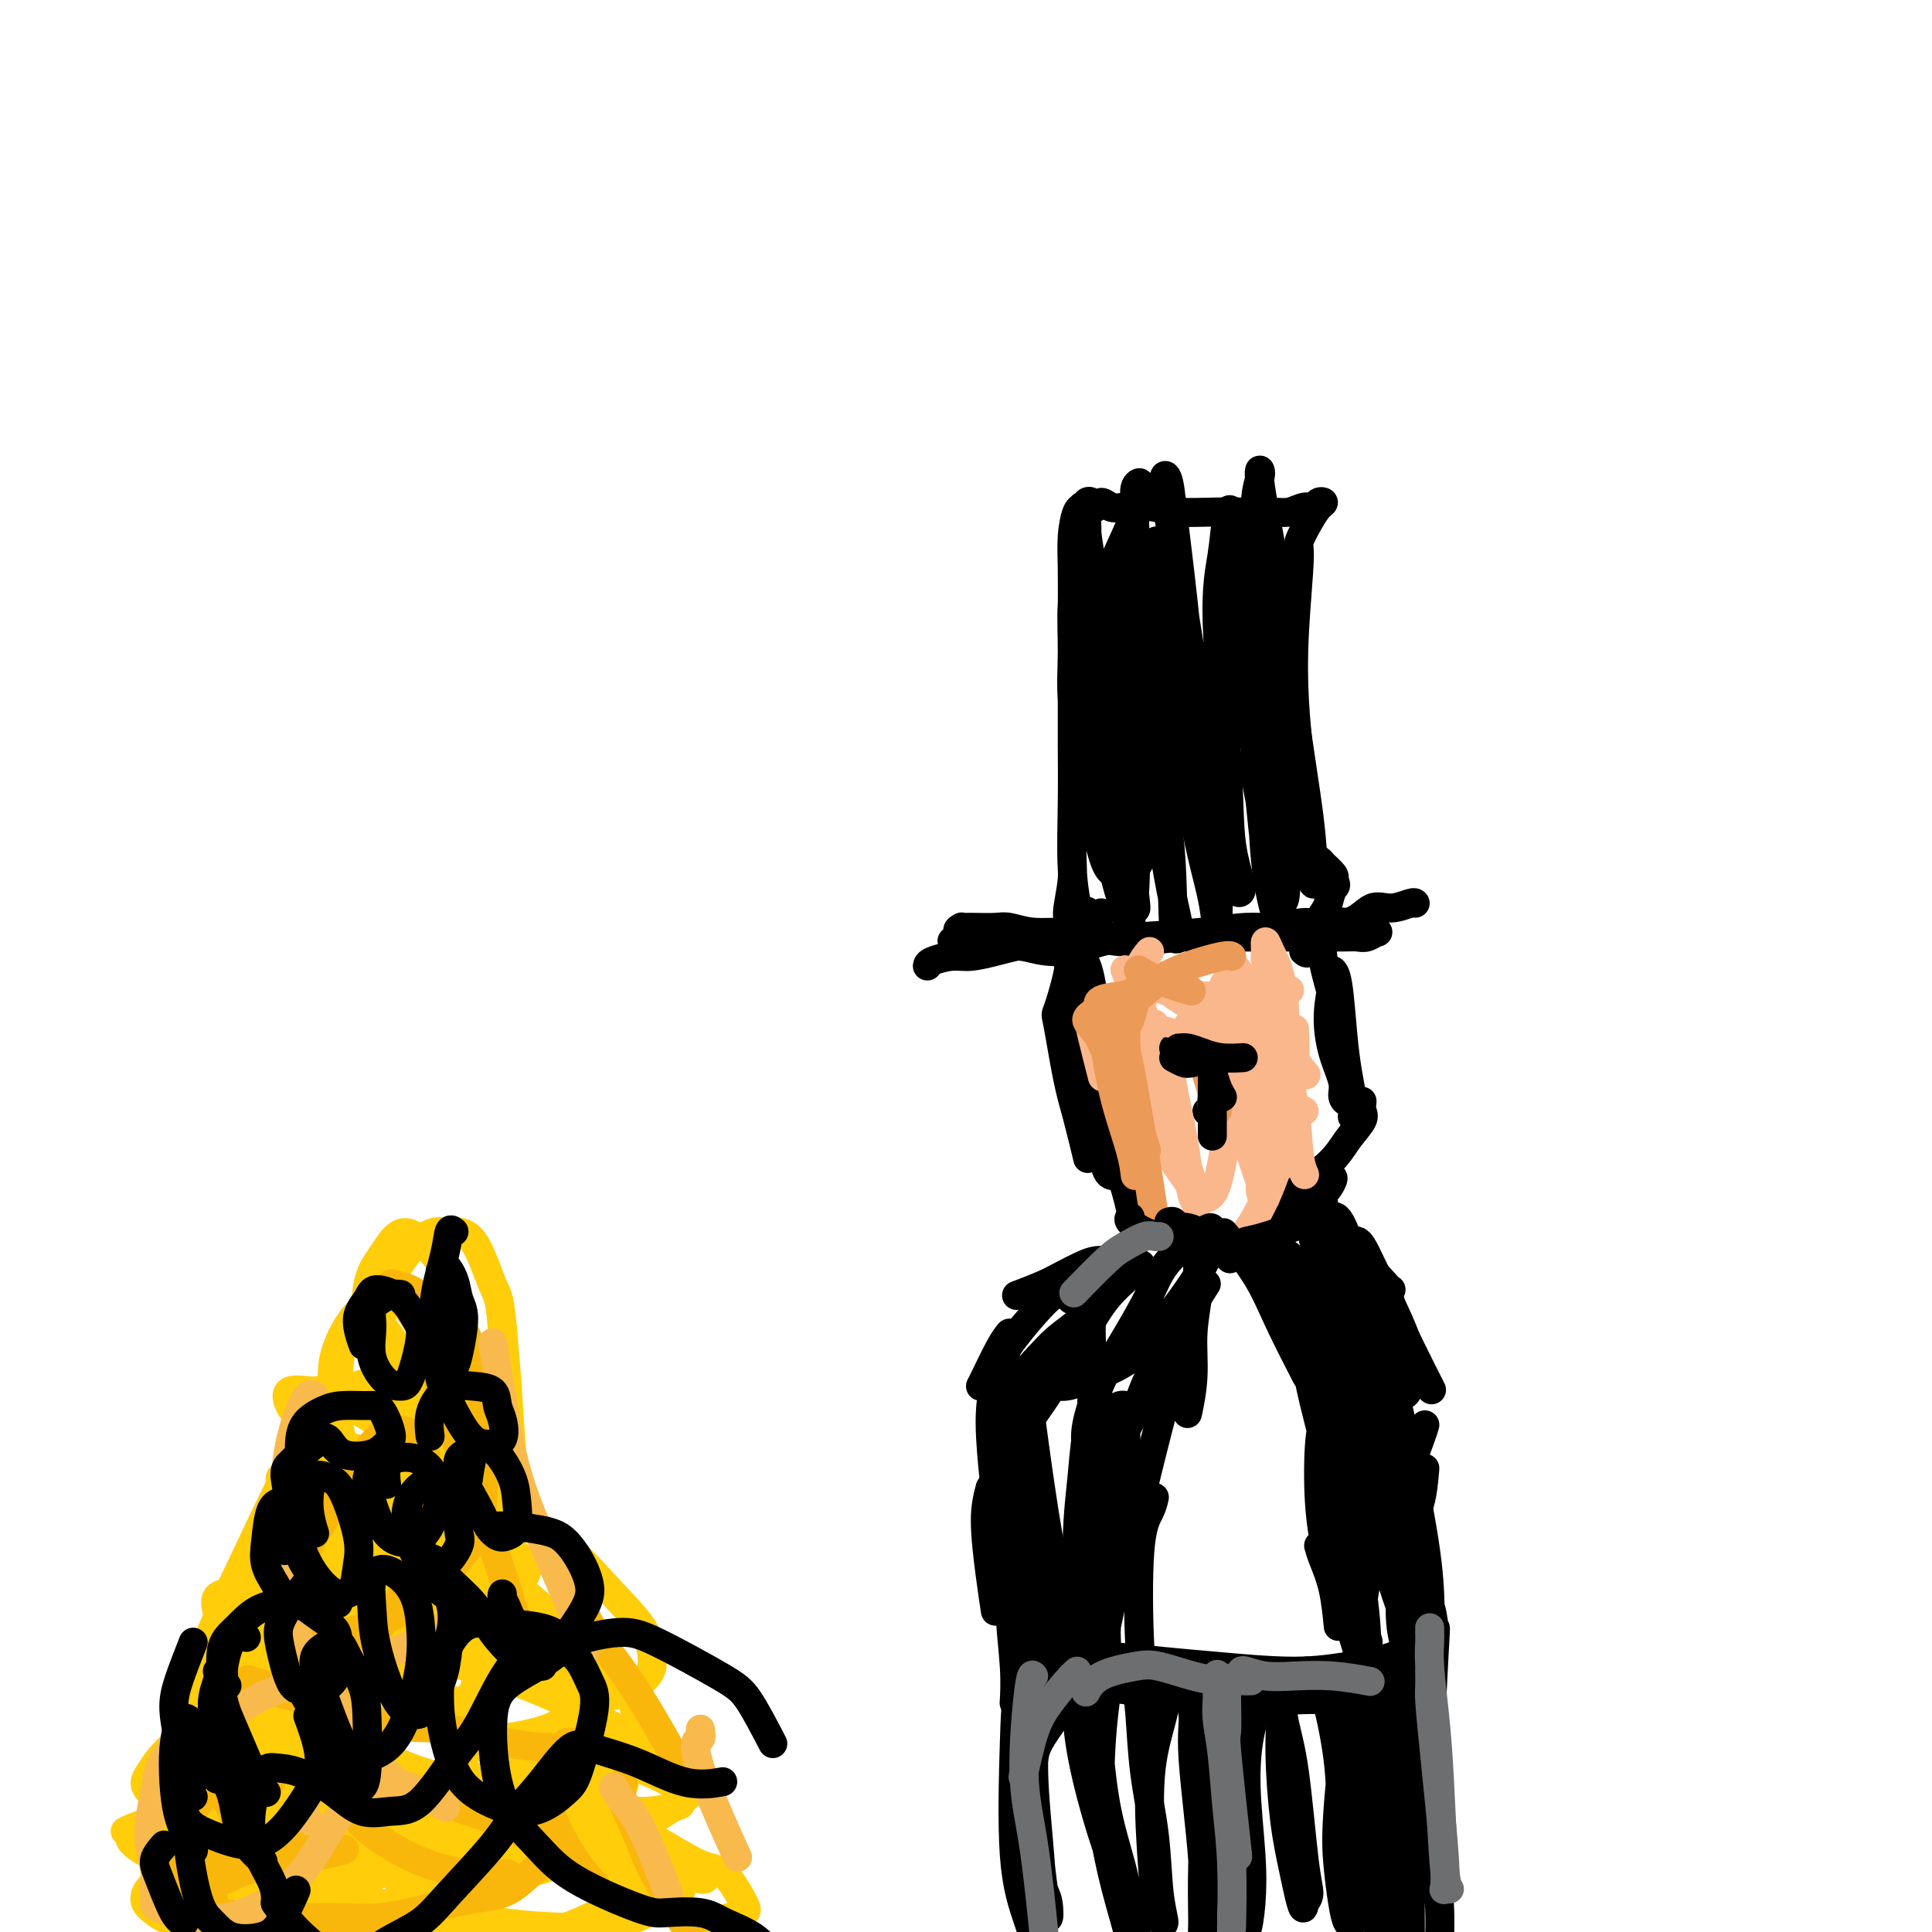 <svg viewBox='0 0 400 400' version='1.1' xmlns='http://www.w3.org/2000/svg' xmlns:xlink='http://www.w3.org/1999/xlink'><g fill='none' stroke='#FFCD0A' stroke-width='6' stroke-linecap='round' stroke-linejoin='round'><path d='M64,372c-0.320,0.213 -0.639,0.426 -1,1c-0.361,0.574 -0.763,1.509 -1,2c-0.237,0.491 -0.310,0.539 1,1c1.310,0.461 4.003,1.336 6,2c1.997,0.664 3.298,1.118 5,2c1.702,0.882 3.803,2.194 6,3c2.197,0.806 4.489,1.108 6,1c1.511,-0.108 2.242,-0.624 3,-1c0.758,-0.376 1.542,-0.613 2,-1c0.458,-0.387 0.588,-0.926 0,-2c-0.588,-1.074 -1.895,-2.683 -4,-4c-2.105,-1.317 -5.009,-2.343 -7,-3c-1.991,-0.657 -3.071,-0.946 -6,-1c-2.929,-0.054 -7.707,0.128 -10,0c-2.293,-0.128 -2.099,-0.566 -3,0c-0.901,0.566 -2.895,2.135 -4,3c-1.105,0.865 -1.320,1.027 -1,2c0.320,0.973 1.175,2.756 2,4c0.825,1.244 1.621,1.949 4,3c2.379,1.051 6.340,2.449 9,3c2.660,0.551 4.019,0.254 6,0c1.981,-0.254 4.584,-0.465 6,-1c1.416,-0.535 1.643,-1.393 2,-2c0.357,-0.607 0.842,-0.963 0,-1c-0.842,-0.037 -3.011,0.246 -5,0c-1.989,-0.246 -3.797,-1.021 -6,-1c-2.203,0.021 -4.800,0.837 -7,1c-2.200,0.163 -4.002,-0.327 -7,0c-2.998,0.327 -7.192,1.473 -10,2c-2.808,0.527 -4.231,0.436 -5,1c-0.769,0.564 -0.885,1.782 -1,3'/><path d='M44,389c-2.289,1.211 -0.010,1.238 2,2c2.010,0.762 3.751,2.258 6,3c2.249,0.742 5.006,0.728 7,1c1.994,0.272 3.225,0.828 5,1c1.775,0.172 4.095,-0.041 6,-1c1.905,-0.959 3.396,-2.663 4,-4c0.604,-1.337 0.322,-2.307 0,-3c-0.322,-0.693 -0.685,-1.108 -3,-2c-2.315,-0.892 -6.583,-2.262 -9,-3c-2.417,-0.738 -2.984,-0.845 -5,-1c-2.016,-0.155 -5.482,-0.359 -8,0c-2.518,0.359 -4.087,1.279 -5,2c-0.913,0.721 -1.170,1.242 -2,2c-0.830,0.758 -2.233,1.752 -2,3c0.233,1.248 2.101,2.751 4,4c1.899,1.249 3.829,2.245 6,3c2.171,0.755 4.585,1.269 7,1c2.415,-0.269 4.832,-1.320 7,-2c2.168,-0.680 4.086,-0.987 5,-2c0.914,-1.013 0.824,-2.731 1,-4c0.176,-1.269 0.617,-2.090 0,-3c-0.617,-0.910 -2.294,-1.910 -4,-3c-1.706,-1.090 -3.441,-2.270 -5,-3c-1.559,-0.730 -2.940,-1.008 -5,-1c-2.060,0.008 -4.798,0.304 -6,1c-1.202,0.696 -0.868,1.794 0,3c0.868,1.206 2.268,2.522 4,4c1.732,1.478 3.794,3.118 6,4c2.206,0.882 4.555,1.007 7,1c2.445,-0.007 4.984,-0.145 7,-1c2.016,-0.855 3.508,-2.428 5,-4'/><path d='M79,387c1.767,-1.033 3.686,-1.614 5,-3c1.314,-1.386 2.024,-3.575 2,-5c-0.024,-1.425 -0.782,-2.086 -2,-3c-1.218,-0.914 -2.895,-2.081 -6,-4c-3.105,-1.919 -7.639,-4.590 -11,-6c-3.361,-1.410 -5.548,-1.560 -8,-2c-2.452,-0.440 -5.168,-1.169 -7,-1c-1.832,0.169 -2.779,1.238 -4,2c-1.221,0.762 -2.714,1.219 -3,2c-0.286,0.781 0.636,1.887 2,3c1.364,1.113 3.170,2.235 5,3c1.830,0.765 3.683,1.174 7,1c3.317,-0.174 8.098,-0.931 11,-2c2.902,-1.069 3.927,-2.449 5,-4c1.073,-1.551 2.195,-3.271 3,-5c0.805,-1.729 1.294,-3.467 1,-5c-0.294,-1.533 -1.370,-2.862 -2,-4c-0.630,-1.138 -0.813,-2.086 -3,-4c-2.187,-1.914 -6.378,-4.795 -9,-6c-2.622,-1.205 -3.676,-0.735 -5,-1c-1.324,-0.265 -2.919,-1.267 -5,-1c-2.081,0.267 -4.649,1.802 -6,3c-1.351,1.198 -1.484,2.060 -1,3c0.484,0.940 1.586,1.959 3,3c1.414,1.041 3.142,2.105 5,3c1.858,0.895 3.848,1.620 6,2c2.152,0.380 4.466,0.414 7,0c2.534,-0.414 5.287,-1.276 7,-2c1.713,-0.724 2.384,-1.310 3,-2c0.616,-0.690 1.176,-1.483 0,-3c-1.176,-1.517 -4.088,-3.759 -7,-6'/><path d='M72,343c-2.540,-2.362 -5.391,-3.768 -8,-5c-2.609,-1.232 -4.975,-2.289 -7,-3c-2.025,-0.711 -3.708,-1.076 -5,-1c-1.292,0.076 -2.194,0.593 -3,1c-0.806,0.407 -1.515,0.706 -1,2c0.515,1.294 2.256,3.585 4,5c1.744,1.415 3.492,1.954 5,3c1.508,1.046 2.776,2.599 5,3c2.224,0.401 5.405,-0.350 7,-1c1.595,-0.650 1.606,-1.200 2,-2c0.394,-0.800 1.173,-1.849 1,-3c-0.173,-1.151 -1.296,-2.403 -3,-4c-1.704,-1.597 -3.987,-3.539 -6,-5c-2.013,-1.461 -3.757,-2.443 -7,-3c-3.243,-0.557 -7.987,-0.690 -10,0c-2.013,0.690 -1.295,2.204 -1,4c0.295,1.796 0.166,3.876 2,7c1.834,3.124 5.629,7.293 8,10c2.371,2.707 3.318,3.952 5,5c1.682,1.048 4.100,1.898 6,2c1.900,0.102 3.281,-0.543 4,-1c0.719,-0.457 0.776,-0.727 1,-1c0.224,-0.273 0.614,-0.550 0,-2c-0.614,-1.450 -2.233,-4.072 -4,-6c-1.767,-1.928 -3.684,-3.162 -5,-4c-1.316,-0.838 -2.033,-1.278 -3,-1c-0.967,0.278 -2.185,1.276 -2,3c0.185,1.724 1.771,4.173 3,7c1.229,2.827 2.100,6.030 4,9c1.900,2.970 4.829,5.706 7,8c2.171,2.294 3.586,4.147 5,6'/><path d='M76,376c3.111,2.657 4.888,2.298 6,2c1.112,-0.298 1.558,-0.536 2,-1c0.442,-0.464 0.880,-1.154 0,-2c-0.880,-0.846 -3.078,-1.849 -5,-3c-1.922,-1.151 -3.570,-2.452 -5,-3c-1.430,-0.548 -2.643,-0.345 -4,0c-1.357,0.345 -2.858,0.831 -4,2c-1.142,1.169 -1.925,3.020 -2,5c-0.075,1.980 0.556,4.089 1,6c0.444,1.911 0.700,3.624 3,6c2.300,2.376 6.646,5.417 9,7c2.354,1.583 2.718,1.710 5,2c2.282,0.290 6.482,0.745 10,0c3.518,-0.745 6.356,-2.690 8,-4c1.644,-1.310 2.096,-1.984 2,-3c-0.096,-1.016 -0.739,-2.372 -1,-3c-0.261,-0.628 -0.140,-0.528 -2,-1c-1.860,-0.472 -5.701,-1.517 -8,-2c-2.299,-0.483 -3.054,-0.404 -6,0c-2.946,0.404 -8.082,1.134 -11,2c-2.918,0.866 -3.619,1.869 -4,3c-0.381,1.131 -0.443,2.389 1,4c1.443,1.611 4.390,3.576 8,5c3.610,1.424 7.883,2.308 12,3c4.117,0.692 8.078,1.192 12,1c3.922,-0.192 7.807,-1.075 11,-2c3.193,-0.925 5.695,-1.891 8,-3c2.305,-1.109 4.412,-2.359 6,-4c1.588,-1.641 2.658,-3.673 2,-5c-0.658,-1.327 -3.045,-1.951 -6,-3c-2.955,-1.049 -6.477,-2.525 -10,-4'/><path d='M114,381c-4.148,-1.239 -6.519,-0.837 -9,-1c-2.481,-0.163 -5.071,-0.890 -8,-1c-2.929,-0.110 -6.198,0.396 -9,1c-2.802,0.604 -5.139,1.307 -7,2c-1.861,0.693 -3.246,1.378 -4,2c-0.754,0.622 -0.878,1.181 2,3c2.878,1.819 8.758,4.899 13,7c4.242,2.101 6.845,3.224 12,4c5.155,0.776 12.860,1.204 18,1c5.140,-0.204 7.714,-1.040 10,-2c2.286,-0.960 4.283,-2.046 6,-3c1.717,-0.954 3.153,-1.778 3,-3c-0.153,-1.222 -1.897,-2.843 -3,-4c-1.103,-1.157 -1.567,-1.852 -4,-3c-2.433,-1.148 -6.835,-2.751 -11,-4c-4.165,-1.249 -8.092,-2.146 -12,-3c-3.908,-0.854 -7.797,-1.665 -14,-3c-6.203,-1.335 -14.719,-3.193 -19,-4c-4.281,-0.807 -4.326,-0.562 -5,0c-0.674,0.562 -1.975,1.443 -2,2c-0.025,0.557 1.226,0.791 4,2c2.774,1.209 7.070,3.394 11,5c3.930,1.606 7.495,2.632 13,4c5.505,1.368 12.950,3.079 17,3c4.050,-0.079 4.704,-1.948 6,-3c1.296,-1.052 3.235,-1.286 3,-3c-0.235,-1.714 -2.643,-4.907 -5,-7c-2.357,-2.093 -4.663,-3.087 -8,-5c-3.337,-1.913 -7.706,-4.746 -12,-7c-4.294,-2.254 -8.513,-3.930 -12,-5c-3.487,-1.070 -6.244,-1.535 -9,-2'/><path d='M79,354c-4.681,-1.101 -5.884,-0.354 -7,0c-1.116,0.354 -2.147,0.314 -3,1c-0.853,0.686 -1.529,2.097 -1,3c0.529,0.903 2.264,1.299 6,3c3.736,1.701 9.472,4.706 14,6c4.528,1.294 7.848,0.878 11,1c3.152,0.122 6.135,0.782 9,1c2.865,0.218 5.610,-0.007 7,0c1.390,0.007 1.425,0.246 2,0c0.575,-0.246 1.691,-0.976 0,-2c-1.691,-1.024 -6.188,-2.341 -10,-4c-3.812,-1.659 -6.940,-3.659 -12,-6c-5.060,-2.341 -12.054,-5.024 -16,-6c-3.946,-0.976 -4.846,-0.247 -6,0c-1.154,0.247 -2.561,0.012 -3,0c-0.439,-0.012 0.091,0.198 1,1c0.909,0.802 2.196,2.194 5,3c2.804,0.806 7.125,1.025 11,2c3.875,0.975 7.303,2.704 12,3c4.697,0.296 10.661,-0.842 14,-2c3.339,-1.158 4.051,-2.336 5,-3c0.949,-0.664 2.134,-0.814 2,-2c-0.134,-1.186 -1.589,-3.407 -4,-5c-2.411,-1.593 -5.780,-2.558 -9,-4c-3.220,-1.442 -6.292,-3.359 -10,-5c-3.708,-1.641 -8.054,-3.004 -12,-4c-3.946,-0.996 -7.494,-1.623 -10,-2c-2.506,-0.377 -3.971,-0.503 -5,0c-1.029,0.503 -1.623,1.635 -2,2c-0.377,0.365 -0.536,-0.039 2,1c2.536,1.039 7.768,3.519 13,6'/><path d='M83,342c3.944,1.535 6.305,1.871 9,2c2.695,0.129 5.724,0.050 8,0c2.276,-0.050 3.800,-0.070 5,-1c1.200,-0.930 2.075,-2.771 2,-4c-0.075,-1.229 -1.100,-1.847 -2,-3c-0.900,-1.153 -1.676,-2.839 -6,-6c-4.324,-3.161 -12.196,-7.795 -17,-10c-4.804,-2.205 -6.541,-1.981 -9,-2c-2.459,-0.019 -5.641,-0.282 -7,0c-1.359,0.282 -0.893,1.109 0,2c0.893,0.891 2.215,1.846 4,3c1.785,1.154 4.033,2.506 7,4c2.967,1.494 6.655,3.128 10,4c3.345,0.872 6.349,0.982 9,1c2.651,0.018 4.949,-0.056 7,-1c2.051,-0.944 3.856,-2.760 5,-4c1.144,-1.240 1.626,-1.906 0,-4c-1.626,-2.094 -5.359,-5.615 -9,-8c-3.641,-2.385 -7.190,-3.632 -11,-5c-3.810,-1.368 -7.880,-2.856 -11,-4c-3.120,-1.144 -5.288,-1.945 -8,-2c-2.712,-0.055 -5.966,0.637 -8,1c-2.034,0.363 -2.847,0.399 -3,1c-0.153,0.601 0.355,1.767 2,3c1.645,1.233 4.428,2.532 7,4c2.572,1.468 4.935,3.105 9,4c4.065,0.895 9.832,1.049 13,1c3.168,-0.049 3.736,-0.302 5,-1c1.264,-0.698 3.225,-1.842 4,-3c0.775,-1.158 0.364,-2.331 -1,-4c-1.364,-1.669 -3.682,-3.835 -6,-6'/><path d='M91,304c-2.376,-2.660 -4.816,-4.310 -9,-7c-4.184,-2.690 -10.113,-6.419 -13,-8c-2.887,-1.581 -2.731,-1.014 -4,-1c-1.269,0.014 -3.962,-0.524 -5,0c-1.038,0.524 -0.421,2.112 0,3c0.421,0.888 0.645,1.077 2,2c1.355,0.923 3.840,2.579 6,4c2.160,1.421 3.995,2.605 6,3c2.005,0.395 4.180,0.001 6,0c1.820,-0.001 3.283,0.390 5,-1c1.717,-1.390 3.687,-4.563 4,-7c0.313,-2.437 -1.030,-4.139 -2,-6c-0.970,-1.861 -1.569,-3.881 -4,-6c-2.431,-2.119 -6.696,-4.337 -9,-5c-2.304,-0.663 -2.646,0.230 -3,2c-0.354,1.770 -0.721,4.417 -1,8c-0.279,3.583 -0.472,8.102 0,12c0.472,3.898 1.609,7.174 3,13c1.391,5.826 3.037,14.203 4,18c0.963,3.797 1.244,3.015 2,4c0.756,0.985 1.987,3.738 3,5c1.013,1.262 1.807,1.032 2,0c0.193,-1.032 -0.214,-2.868 -1,-5c-0.786,-2.132 -1.950,-4.560 -3,-7c-1.050,-2.440 -1.986,-4.891 -3,-7c-1.014,-2.109 -2.104,-3.878 -3,-5c-0.896,-1.122 -1.596,-1.599 -3,-2c-1.404,-0.401 -3.510,-0.726 -5,0c-1.490,0.726 -2.363,2.503 -3,5c-0.637,2.497 -1.039,5.713 -1,10c0.039,4.287 0.520,9.643 1,15'/><path d='M63,341c0.910,9.231 4.683,17.309 7,23c2.317,5.691 3.176,8.996 4,11c0.824,2.004 1.611,2.706 2,3c0.389,0.294 0.378,0.179 1,-1c0.622,-1.179 1.877,-3.423 2,-6c0.123,-2.577 -0.887,-5.489 -2,-11c-1.113,-5.511 -2.330,-13.623 -3,-19c-0.670,-5.377 -0.793,-8.019 -1,-11c-0.207,-2.981 -0.496,-6.302 -1,-8c-0.504,-1.698 -1.221,-1.774 -2,-2c-0.779,-0.226 -1.619,-0.601 -3,0c-1.381,0.601 -3.305,2.177 -5,4c-1.695,1.823 -3.163,3.893 -5,7c-1.837,3.107 -4.043,7.253 -6,11c-1.957,3.747 -3.665,7.096 -5,12c-1.335,4.904 -2.296,11.363 -3,15c-0.704,3.637 -1.152,4.452 -1,6c0.152,1.548 0.903,3.831 2,5c1.097,1.169 2.541,1.225 4,1c1.459,-0.225 2.933,-0.731 5,-2c2.067,-1.269 4.726,-3.300 7,-5c2.274,-1.700 4.164,-3.069 6,-5c1.836,-1.931 3.620,-4.425 5,-6c1.380,-1.575 2.358,-2.232 3,-3c0.642,-0.768 0.948,-1.647 1,-2c0.052,-0.353 -0.149,-0.180 -2,1c-1.851,1.180 -5.352,3.366 -8,5c-2.648,1.634 -4.442,2.716 -7,4c-2.558,1.284 -5.881,2.769 -9,4c-3.119,1.231 -6.034,2.209 -9,3c-2.966,0.791 -5.983,1.396 -9,2'/><path d='M31,377c-7.488,3.015 -4.708,2.052 -4,2c0.708,-0.052 -0.654,0.807 0,2c0.654,1.193 3.325,2.721 6,4c2.675,1.279 5.353,2.309 10,3c4.647,0.691 11.262,1.043 16,1c4.738,-0.043 7.599,-0.480 10,-1c2.401,-0.520 4.341,-1.122 6,-2c1.659,-0.878 3.037,-2.032 4,-3c0.963,-0.968 1.510,-1.749 1,-3c-0.510,-1.251 -2.076,-2.970 -3,-4c-0.924,-1.030 -1.204,-1.370 -4,-2c-2.796,-0.630 -8.107,-1.550 -11,-2c-2.893,-0.450 -3.370,-0.429 -6,0c-2.630,0.429 -7.415,1.267 -10,2c-2.585,0.733 -2.969,1.363 -3,2c-0.031,0.637 0.292,1.282 1,2c0.708,0.718 1.802,1.508 4,2c2.198,0.492 5.499,0.684 9,1c3.501,0.316 7.202,0.756 11,1c3.798,0.244 7.692,0.293 13,0c5.308,-0.293 12.031,-0.929 16,-2c3.969,-1.071 5.185,-2.579 7,-4c1.815,-1.421 4.230,-2.756 5,-4c0.770,-1.244 -0.104,-2.399 -1,-4c-0.896,-1.601 -1.812,-3.649 -3,-5c-1.188,-1.351 -2.648,-2.004 -4,-3c-1.352,-0.996 -2.597,-2.336 -4,-3c-1.403,-0.664 -2.964,-0.652 -3,0c-0.036,0.652 1.452,1.945 3,3c1.548,1.055 3.157,1.873 5,3c1.843,1.127 3.922,2.564 6,4'/><path d='M108,367c4.128,2.225 7.448,2.786 10,3c2.552,0.214 4.336,0.081 6,0c1.664,-0.081 3.208,-0.109 4,0c0.792,0.109 0.833,0.355 1,0c0.167,-0.355 0.460,-1.310 0,-2c-0.460,-0.690 -1.675,-1.114 -4,-2c-2.325,-0.886 -5.761,-2.235 -8,-3c-2.239,-0.765 -3.281,-0.946 -5,-1c-1.719,-0.054 -4.114,0.020 -5,0c-0.886,-0.020 -0.263,-0.134 1,1c1.263,1.134 3.165,3.516 5,5c1.835,1.484 3.601,2.070 6,3c2.399,0.930 5.430,2.203 8,3c2.570,0.797 4.678,1.118 7,1c2.322,-0.118 4.857,-0.676 6,-1c1.143,-0.324 0.892,-0.415 1,-1c0.108,-0.585 0.575,-1.664 -1,-3c-1.575,-1.336 -5.191,-2.930 -8,-4c-2.809,-1.070 -4.812,-1.615 -7,-2c-2.188,-0.385 -4.563,-0.608 -7,-1c-2.437,-0.392 -4.938,-0.952 -7,-1c-2.062,-0.048 -3.685,0.416 -5,1c-1.315,0.584 -2.322,1.287 -1,3c1.322,1.713 4.974,4.434 8,7c3.026,2.566 5.428,4.975 8,7c2.572,2.025 5.316,3.665 9,5c3.684,1.335 8.308,2.363 11,3c2.692,0.637 3.454,0.882 4,1c0.546,0.118 0.878,0.109 1,0c0.122,-0.109 0.035,-0.317 -1,-1c-1.035,-0.683 -3.017,-1.842 -5,-3'/><path d='M140,385c-1.809,-1.215 -3.830,-2.251 -7,-4c-3.170,-1.749 -7.488,-4.209 -10,-5c-2.512,-0.791 -3.218,0.087 -4,0c-0.782,-0.087 -1.641,-1.140 -1,0c0.641,1.140 2.783,4.474 5,7c2.217,2.526 4.510,4.243 7,6c2.490,1.757 5.178,3.555 8,5c2.822,1.445 5.777,2.537 8,3c2.223,0.463 3.712,0.296 5,0c1.288,-0.296 2.373,-0.723 3,-1c0.627,-0.277 0.796,-0.406 0,-2c-0.796,-1.594 -2.555,-4.654 -4,-6c-1.445,-1.346 -2.575,-0.977 -5,-2c-2.425,-1.023 -6.144,-3.436 -9,-5c-2.856,-1.564 -4.849,-2.278 -8,-3c-3.151,-0.722 -7.460,-1.453 -11,-2c-3.540,-0.547 -6.310,-0.909 -13,-1c-6.690,-0.091 -17.300,0.089 -22,0c-4.700,-0.089 -3.490,-0.446 -7,0c-3.510,0.446 -11.739,1.695 -17,3c-5.261,1.305 -7.553,2.666 -10,4c-2.447,1.334 -5.051,2.640 -8,4c-2.949,1.360 -6.245,2.773 -8,4c-1.755,1.227 -1.968,2.267 -2,3c-0.032,0.733 0.118,1.159 1,2c0.882,0.841 2.497,2.097 5,3c2.503,0.903 5.894,1.455 9,2c3.106,0.545 5.925,1.084 11,1c5.075,-0.084 12.405,-0.792 17,-1c4.595,-0.208 6.456,0.083 10,0c3.544,-0.083 8.772,-0.542 14,-1'/><path d='M97,399c7.301,-0.314 5.052,-0.098 5,0c-0.052,0.098 2.091,0.079 3,0c0.909,-0.079 0.584,-0.217 0,0c-0.584,0.217 -1.427,0.790 -3,1c-1.573,0.210 -3.875,0.057 -8,0c-4.125,-0.057 -10.073,-0.018 -15,0c-4.927,0.018 -8.834,0.016 -12,0c-3.166,-0.016 -5.590,-0.045 -9,0c-3.410,0.045 -7.806,0.163 -10,0c-2.194,-0.163 -2.185,-0.606 -2,-1c0.185,-0.394 0.548,-0.739 2,-1c1.452,-0.261 3.994,-0.439 7,-1c3.006,-0.561 6.478,-1.504 11,-2c4.522,-0.496 10.095,-0.545 15,-1c4.905,-0.455 9.142,-1.314 16,-3c6.858,-1.686 16.336,-4.197 22,-6c5.664,-1.803 7.515,-2.897 11,-5c3.485,-2.103 8.605,-5.215 11,-7c2.395,-1.785 2.066,-2.243 2,-3c-0.066,-0.757 0.131,-1.811 -1,-3c-1.131,-1.189 -3.591,-2.511 -6,-4c-2.409,-1.489 -4.768,-3.145 -8,-5c-3.232,-1.855 -7.337,-3.907 -12,-6c-4.663,-2.093 -9.884,-4.225 -16,-6c-6.116,-1.775 -13.126,-3.193 -17,-4c-3.874,-0.807 -4.610,-1.005 -5,0c-0.390,1.005 -0.433,3.211 1,5c1.433,1.789 4.343,3.160 8,5c3.657,1.840 8.062,4.149 12,6c3.938,1.851 7.411,3.243 11,4c3.589,0.757 7.295,0.878 11,1'/><path d='M121,363c5.304,0.682 7.564,-0.112 9,-1c1.436,-0.888 2.047,-1.870 2,-4c-0.047,-2.130 -0.753,-5.409 -2,-8c-1.247,-2.591 -3.036,-4.496 -7,-8c-3.964,-3.504 -10.105,-8.609 -14,-12c-3.895,-3.391 -5.544,-5.068 -8,-6c-2.456,-0.932 -5.717,-1.117 -8,-1c-2.283,0.117 -3.587,0.537 -4,1c-0.413,0.463 0.064,0.968 0,2c-0.064,1.032 -0.669,2.591 2,6c2.669,3.409 8.611,8.668 13,12c4.389,3.332 7.227,4.736 10,6c2.773,1.264 5.483,2.386 9,2c3.517,-0.386 7.840,-2.281 10,-4c2.160,-1.719 2.158,-3.262 2,-5c-0.158,-1.738 -0.472,-3.671 -2,-6c-1.528,-2.329 -4.271,-5.053 -7,-8c-2.729,-2.947 -5.445,-6.118 -9,-9c-3.555,-2.882 -7.951,-5.477 -11,-7c-3.049,-1.523 -4.752,-1.976 -8,-2c-3.248,-0.024 -8.039,0.380 -11,1c-2.961,0.620 -4.090,1.456 -6,3c-1.910,1.544 -4.602,3.797 -6,6c-1.398,2.203 -1.503,4.355 -1,7c0.503,2.645 1.612,5.784 3,9c1.388,3.216 3.054,6.509 5,9c1.946,2.491 4.173,4.178 6,5c1.827,0.822 3.252,0.777 5,1c1.748,0.223 3.817,0.714 5,-2c1.183,-2.714 1.481,-8.633 1,-14c-0.481,-5.367 -1.740,-10.184 -3,-15'/><path d='M96,321c-1.702,-9.097 -4.956,-17.341 -7,-23c-2.044,-5.659 -2.877,-8.735 -4,-12c-1.123,-3.265 -2.537,-6.721 -4,-9c-1.463,-2.279 -2.974,-3.382 -4,-4c-1.026,-0.618 -1.565,-0.753 -2,-1c-0.435,-0.247 -0.766,-0.607 -2,1c-1.234,1.607 -3.372,5.181 -4,9c-0.628,3.819 0.252,7.884 1,12c0.748,4.116 1.362,8.285 4,14c2.638,5.715 7.299,12.977 10,17c2.701,4.023 3.440,4.806 5,5c1.560,0.194 3.940,-0.203 6,-1c2.060,-0.797 3.800,-1.994 5,-4c1.200,-2.006 1.860,-4.820 2,-8c0.140,-3.180 -0.241,-6.727 -1,-13c-0.759,-6.273 -1.897,-15.274 -3,-21c-1.103,-5.726 -2.170,-8.179 -3,-11c-0.830,-2.821 -1.421,-6.012 -3,-9c-1.579,-2.988 -4.145,-5.774 -6,-7c-1.855,-1.226 -2.999,-0.891 -4,0c-1.001,0.891 -1.860,2.338 -3,4c-1.140,1.662 -2.560,3.537 -3,7c-0.440,3.463 0.099,8.513 1,13c0.901,4.487 2.165,8.411 5,14c2.835,5.589 7.240,12.842 10,17c2.760,4.158 3.875,5.222 5,6c1.125,0.778 2.260,1.269 4,0c1.740,-1.269 4.085,-4.299 5,-7c0.915,-2.701 0.400,-5.073 0,-9c-0.400,-3.927 -0.686,-9.408 -1,-14c-0.314,-4.592 -0.657,-8.296 -1,-12'/><path d='M104,275c-0.585,-6.938 -1.049,-6.782 -2,-9c-0.951,-2.218 -2.391,-6.810 -4,-9c-1.609,-2.190 -3.386,-1.976 -5,-2c-1.614,-0.024 -3.063,-0.284 -5,1c-1.937,1.284 -4.362,4.113 -6,7c-1.638,2.887 -2.488,5.834 -3,10c-0.512,4.166 -0.687,9.552 0,15c0.687,5.448 2.235,10.957 4,16c1.765,5.043 3.748,9.619 5,13c1.252,3.381 1.773,5.567 4,7c2.227,1.433 6.159,2.114 8,2c1.841,-0.114 1.591,-1.024 2,-2c0.409,-0.976 1.477,-2.020 2,-5c0.523,-2.980 0.502,-7.898 0,-11c-0.502,-3.102 -1.486,-4.388 -2,-6c-0.514,-1.612 -0.559,-3.548 -1,-5c-0.441,-1.452 -1.277,-2.418 -3,-3c-1.723,-0.582 -4.331,-0.778 -6,-1c-1.669,-0.222 -2.397,-0.469 -5,2c-2.603,2.469 -7.080,7.654 -10,12c-2.920,4.346 -4.282,7.853 -6,12c-1.718,4.147 -3.792,8.935 -6,15c-2.208,6.065 -4.548,13.408 -6,18c-1.452,4.592 -2.014,6.434 -3,8c-0.986,1.566 -2.397,2.856 -3,4c-0.603,1.144 -0.399,2.142 0,2c0.399,-0.142 0.994,-1.425 2,-2c1.006,-0.575 2.424,-0.443 5,-2c2.576,-1.557 6.309,-4.804 9,-7c2.691,-2.196 4.340,-3.342 6,-5c1.660,-1.658 3.330,-3.829 5,-6'/><path d='M80,344c3.626,-3.866 2.690,-4.531 2,-5c-0.690,-0.469 -1.135,-0.742 -2,-1c-0.865,-0.258 -2.149,-0.499 -4,0c-1.851,0.499 -4.267,1.740 -7,3c-2.733,1.260 -5.783,2.540 -9,4c-3.217,1.460 -6.601,3.100 -11,6c-4.399,2.900 -9.814,7.060 -13,10c-3.186,2.940 -4.142,4.662 -5,6c-0.858,1.338 -1.616,2.293 0,4c1.616,1.707 5.607,4.164 9,6c3.393,1.836 6.189,3.049 10,4c3.811,0.951 8.636,1.640 13,2c4.364,0.360 8.267,0.391 12,0c3.733,-0.391 7.294,-1.204 10,-2c2.706,-0.796 4.555,-1.574 7,-3c2.445,-1.426 5.486,-3.498 6,-6c0.514,-2.502 -1.501,-5.432 -3,-8c-1.499,-2.568 -2.484,-4.772 -4,-7c-1.516,-2.228 -3.565,-4.481 -6,-7c-2.435,-2.519 -5.256,-5.306 -8,-8c-2.744,-2.694 -5.411,-5.295 -8,-8c-2.589,-2.705 -5.101,-5.514 -7,-7c-1.899,-1.486 -3.183,-1.647 -4,-2c-0.817,-0.353 -1.165,-0.896 -2,0c-0.835,0.896 -2.157,3.232 -3,5c-0.843,1.768 -1.206,2.969 -2,7c-0.794,4.031 -2.019,10.892 -3,15c-0.981,4.108 -1.716,5.462 -2,7c-0.284,1.538 -0.115,3.260 0,4c0.115,0.740 0.176,0.497 1,0c0.824,-0.497 2.412,-1.249 4,-2'/><path d='M51,361c1.929,-1.552 4.251,-4.431 6,-7c1.749,-2.569 2.923,-4.826 6,-10c3.077,-5.174 8.055,-13.264 11,-19c2.945,-5.736 3.857,-9.119 5,-14c1.143,-4.881 2.516,-11.259 3,-15c0.484,-3.741 0.077,-4.846 -1,-6c-1.077,-1.154 -2.824,-2.359 -4,-3c-1.176,-0.641 -1.780,-0.718 -3,0c-1.220,0.718 -3.056,2.231 -5,4c-1.944,1.769 -3.996,3.793 -7,9c-3.004,5.207 -6.961,13.598 -10,20c-3.039,6.402 -5.160,10.817 -7,15c-1.840,4.183 -3.400,8.136 -5,13c-1.600,4.864 -3.242,10.641 -4,14c-0.758,3.359 -0.632,4.300 0,5c0.632,0.700 1.771,1.157 3,1c1.229,-0.157 2.548,-0.929 4,-2c1.452,-1.071 3.038,-2.441 5,-4c1.962,-1.559 4.302,-3.307 7,-7c2.698,-3.693 5.755,-9.329 8,-13c2.245,-3.671 3.680,-5.375 5,-7c1.320,-1.625 2.527,-3.170 3,-4c0.473,-0.830 0.213,-0.945 0,0c-0.213,0.945 -0.379,2.952 -1,5c-0.621,2.048 -1.698,4.139 -3,7c-1.302,2.861 -2.828,6.494 -4,10c-1.172,3.506 -1.988,6.887 -3,10c-1.012,3.113 -2.220,5.958 -3,8c-0.780,2.042 -1.133,3.281 -1,4c0.133,0.719 0.752,0.920 1,1c0.248,0.080 0.124,0.040 0,0'/></g>
<g fill='none' stroke='#F9B70B' stroke-width='6' stroke-linecap='round' stroke-linejoin='round'><path d='M56,369c-1.464,0.154 -2.928,0.307 -4,1c-1.072,0.693 -1.750,1.924 -2,3c-0.250,1.076 -0.070,1.996 0,3c0.070,1.004 0.032,2.090 0,3c-0.032,0.910 -0.058,1.642 0,2c0.058,0.358 0.199,0.342 0,0c-0.199,-0.342 -0.739,-1.011 -1,-2c-0.261,-0.989 -0.244,-2.300 -1,-4c-0.756,-1.700 -2.286,-3.789 -3,-5c-0.714,-1.211 -0.612,-1.543 -1,-1c-0.388,0.543 -1.268,1.961 -2,3c-0.732,1.039 -1.318,1.701 -2,3c-0.682,1.299 -1.460,3.237 -2,5c-0.540,1.763 -0.840,3.352 -1,5c-0.160,1.648 -0.178,3.354 0,4c0.178,0.646 0.552,0.233 1,0c0.448,-0.233 0.969,-0.284 2,-1c1.031,-0.716 2.572,-2.097 4,-3c1.428,-0.903 2.743,-1.329 4,-2c1.257,-0.671 2.456,-1.588 4,-2c1.544,-0.412 3.432,-0.321 5,0c1.568,0.321 2.815,0.870 4,1c1.185,0.130 2.307,-0.158 4,0c1.693,0.158 3.958,0.763 5,1c1.042,0.237 0.861,0.105 1,0c0.139,-0.105 0.597,-0.184 0,0c-0.597,0.184 -2.248,0.629 -4,1c-1.752,0.371 -3.604,0.666 -5,1c-1.396,0.334 -2.338,0.705 -4,1c-1.662,0.295 -4.046,0.513 -6,1c-1.954,0.487 -3.477,1.244 -5,2'/><path d='M47,389c-4.226,1.437 -3.292,2.031 -3,3c0.292,0.969 -0.057,2.314 0,3c0.057,0.686 0.520,0.714 2,1c1.480,0.286 3.976,0.830 8,1c4.024,0.170 9.575,-0.034 14,0c4.425,0.034 7.724,0.306 11,0c3.276,-0.306 6.529,-1.189 10,-2c3.471,-0.811 7.162,-1.549 10,-2c2.838,-0.451 4.825,-0.616 7,-2c2.175,-1.384 4.539,-3.989 6,-5c1.461,-1.011 2.020,-0.430 2,-1c-0.020,-0.570 -0.618,-2.292 -1,-3c-0.382,-0.708 -0.550,-0.403 -2,-1c-1.450,-0.597 -4.184,-2.096 -6,-3c-1.816,-0.904 -2.714,-1.213 -5,-2c-2.286,-0.787 -5.961,-2.053 -9,-3c-3.039,-0.947 -5.443,-1.575 -8,-2c-2.557,-0.425 -5.269,-0.646 -7,-1c-1.731,-0.354 -2.483,-0.841 -3,0c-0.517,0.841 -0.799,3.010 0,5c0.799,1.990 2.678,3.801 6,6c3.322,2.199 8.087,4.784 13,6c4.913,1.216 9.975,1.062 12,1c2.025,-0.062 1.012,-0.031 0,0'/><path d='M80,342c-1.993,-0.227 -3.986,-0.455 -6,0c-2.014,0.455 -4.048,1.592 -5,2c-0.952,0.408 -0.823,0.087 -1,0c-0.177,-0.087 -0.661,0.060 0,0c0.661,-0.060 2.466,-0.328 4,-1c1.534,-0.672 2.797,-1.747 4,-3c1.203,-1.253 2.348,-2.682 4,-5c1.652,-2.318 3.812,-5.523 5,-8c1.188,-2.477 1.404,-4.224 2,-7c0.596,-2.776 1.571,-6.582 2,-9c0.429,-2.418 0.313,-3.450 0,-5c-0.313,-1.550 -0.823,-3.618 -1,-5c-0.177,-1.382 -0.020,-2.078 -1,-3c-0.980,-0.922 -3.098,-2.068 -5,-2c-1.902,0.068 -3.587,1.351 -5,3c-1.413,1.649 -2.555,3.663 -4,6c-1.445,2.337 -3.193,4.998 -5,8c-1.807,3.002 -3.671,6.346 -5,9c-1.329,2.654 -2.121,4.618 -3,7c-0.879,2.382 -1.845,5.184 -2,7c-0.155,1.816 0.502,2.648 1,3c0.498,0.352 0.836,0.225 3,0c2.164,-0.225 6.152,-0.547 9,-1c2.848,-0.453 4.556,-1.037 7,-2c2.444,-0.963 5.623,-2.305 8,-4c2.377,-1.695 3.952,-3.741 6,-6c2.048,-2.259 4.570,-4.729 6,-7c1.430,-2.271 1.770,-4.342 2,-9c0.230,-4.658 0.352,-11.902 0,-17c-0.352,-5.098 -1.176,-8.049 -2,-11'/><path d='M98,282c-0.994,-7.533 -3.478,-7.864 -5,-9c-1.522,-1.136 -2.083,-3.077 -3,-4c-0.917,-0.923 -2.189,-0.829 -3,-1c-0.811,-0.171 -1.161,-0.607 -2,-1c-0.839,-0.393 -2.167,-0.742 -3,-1c-0.833,-0.258 -1.172,-0.424 -1,0c0.172,0.424 0.856,1.438 2,3c1.144,1.562 2.748,3.671 4,6c1.252,2.329 2.150,4.878 3,8c0.850,3.122 1.650,6.816 4,14c2.350,7.184 6.248,17.857 9,26c2.752,8.143 4.358,13.755 5,16c0.642,2.245 0.321,1.122 0,0'/><path d='M120,362c-0.920,-0.928 -1.839,-1.855 -3,-1c-1.161,0.855 -2.563,3.494 -3,5c-0.437,1.506 0.090,1.879 0,3c-0.090,1.121 -0.797,2.991 0,6c0.797,3.009 3.099,7.156 5,10c1.901,2.844 3.400,4.384 4,5c0.600,0.616 0.300,0.308 0,0'/><path d='M80,347c-1.147,-0.085 -2.293,-0.170 -4,0c-1.707,0.170 -3.973,0.594 -7,1c-3.027,0.406 -6.813,0.795 -9,1c-2.187,0.205 -2.774,0.225 -4,0c-1.226,-0.225 -3.091,-0.697 -4,-1c-0.909,-0.303 -0.860,-0.438 0,0c0.860,0.438 2.533,1.448 4,2c1.467,0.552 2.728,0.645 7,2c4.272,1.355 11.556,3.971 17,5c5.444,1.029 9.047,0.472 13,1c3.953,0.528 8.257,2.142 13,3c4.743,0.858 9.927,0.959 12,1c2.073,0.041 1.037,0.020 0,0'/><path d='M129,369c-0.274,1.077 -0.547,2.154 0,4c0.547,1.846 1.916,4.460 3,7c1.084,2.540 1.884,5.007 4,9c2.116,3.993 5.546,9.514 8,13c2.454,3.486 3.930,4.939 5,6c1.070,1.061 1.734,1.732 2,2c0.266,0.268 0.133,0.134 0,0'/><path d='M117,322c-0.373,-0.255 -0.746,-0.510 0,2c0.746,2.510 2.612,7.786 5,12c2.388,4.214 5.297,7.365 9,13c3.703,5.635 8.201,13.753 10,17c1.799,3.247 0.900,1.624 0,0'/></g>
<g fill='none' stroke='#F8BA4D' stroke-width='6' stroke-linecap='round' stroke-linejoin='round'><path d='M85,370c-2.570,0.219 -5.141,0.437 -7,1c-1.859,0.563 -3.007,1.470 -4,2c-0.993,0.530 -1.831,0.683 -3,2c-1.169,1.317 -2.667,3.796 -4,6c-1.333,2.204 -2.499,4.131 -4,6c-1.501,1.869 -3.337,3.680 -5,5c-1.663,1.320 -3.153,2.150 -5,3c-1.847,0.850 -4.050,1.720 -6,2c-1.950,0.280 -3.647,-0.029 -5,0c-1.353,0.029 -2.362,0.397 -4,0c-1.638,-0.397 -3.907,-1.557 -5,-2c-1.093,-0.443 -1.012,-0.168 -1,-1c0.012,-0.832 -0.047,-2.771 0,-4c0.047,-1.229 0.199,-1.747 0,-3c-0.199,-1.253 -0.748,-3.241 -1,-5c-0.252,-1.759 -0.207,-3.290 0,-5c0.207,-1.710 0.576,-3.600 1,-6c0.424,-2.400 0.904,-5.310 2,-7c1.096,-1.690 2.808,-2.160 6,-4c3.192,-1.840 7.863,-5.052 11,-7c3.137,-1.948 4.741,-2.634 9,-4c4.259,-1.366 11.175,-3.412 16,-5c4.825,-1.588 7.559,-2.719 10,-4c2.441,-1.281 4.588,-2.711 7,-4c2.412,-1.289 5.090,-2.438 7,-3c1.910,-0.562 3.053,-0.536 4,0c0.947,0.536 1.699,1.582 2,2c0.301,0.418 0.150,0.209 0,0'/><path d='M65,289c-0.534,-0.343 -1.068,-0.687 -2,1c-0.932,1.687 -2.260,5.403 -3,9c-0.740,3.597 -0.890,7.074 -1,11c-0.110,3.926 -0.179,8.301 0,13c0.179,4.699 0.605,9.722 2,14c1.395,4.278 3.758,7.812 7,13c3.242,5.188 7.364,12.030 11,16c3.636,3.970 6.787,5.069 9,6c2.213,0.931 3.490,1.695 4,2c0.510,0.305 0.255,0.153 0,0'/><path d='M127,370c0.542,0.946 1.083,1.893 2,3c0.917,1.107 2.208,2.375 4,6c1.792,3.625 4.083,9.607 5,12c0.917,2.393 0.458,1.196 0,0'/><path d='M64,377c-0.726,-0.774 -1.452,-1.548 -1,-3c0.452,-1.452 2.083,-3.583 4,-7c1.917,-3.417 4.119,-8.119 5,-10c0.881,-1.881 0.440,-0.940 0,0'/><path d='M102,278c0.633,3.612 1.266,7.225 2,12c0.734,4.775 1.568,10.713 4,18c2.432,7.287 6.463,15.923 9,22c2.537,6.077 3.582,9.593 4,11c0.418,1.407 0.209,0.703 0,0'/><path d='M145,358c0.126,0.863 0.252,1.726 0,2c-0.252,0.274 -0.882,-0.040 -1,1c-0.118,1.040 0.276,3.434 2,8c1.724,4.566 4.778,11.305 6,14c1.222,2.695 0.611,1.348 0,0'/></g>
<g fill='none' stroke='#000000' stroke-width='6' stroke-linecap='round' stroke-linejoin='round'><path d='M192,200c0.056,-0.303 0.113,-0.606 1,-1c0.887,-0.394 2.605,-0.880 4,-1c1.395,-0.120 2.466,0.127 4,0c1.534,-0.127 3.530,-0.626 5,-1c1.470,-0.374 2.412,-0.622 4,-1c1.588,-0.378 3.820,-0.886 6,-1c2.180,-0.114 4.307,0.166 6,0c1.693,-0.166 2.952,-0.776 6,-1c3.048,-0.224 7.886,-0.060 11,0c3.114,0.060 4.504,0.016 7,0c2.496,-0.016 6.096,-0.004 9,0c2.904,0.004 5.110,0.001 7,0c1.890,-0.001 3.465,0.001 5,0c1.535,-0.001 3.031,-0.004 5,0c1.969,0.004 4.410,0.016 6,0c1.590,-0.016 2.330,-0.060 3,0c0.670,0.060 1.269,0.223 2,0c0.731,-0.223 1.594,-0.831 2,-1c0.406,-0.169 0.356,0.102 0,0c-0.356,-0.102 -1.016,-0.578 -2,-1c-0.984,-0.422 -2.291,-0.790 -4,-1c-1.709,-0.210 -3.819,-0.263 -6,0c-2.181,0.263 -4.435,0.843 -7,1c-2.565,0.157 -5.443,-0.107 -8,0c-2.557,0.107 -4.792,0.585 -9,1c-4.208,0.415 -10.390,0.767 -14,1c-3.610,0.233 -4.650,0.347 -7,1c-2.350,0.653 -6.011,1.845 -9,2c-2.989,0.155 -5.305,-0.728 -7,-1c-1.695,-0.272 -2.770,0.065 -4,0c-1.230,-0.065 -2.615,-0.533 -4,-1'/><path d='M204,195c-12.801,0.127 -4.303,-0.554 -2,-1c2.303,-0.446 -1.589,-0.655 -3,-1c-1.411,-0.345 -0.341,-0.824 0,-1c0.341,-0.176 -0.048,-0.048 0,0c0.048,0.048 0.534,0.017 1,0c0.466,-0.017 0.913,-0.019 2,0c1.087,0.019 2.813,0.060 4,0c1.187,-0.060 1.833,-0.221 3,0c1.167,0.221 2.853,0.826 5,1c2.147,0.174 4.755,-0.081 7,0c2.245,0.081 4.127,0.499 6,1c1.873,0.501 3.736,1.086 7,1c3.264,-0.086 7.930,-0.843 11,-1c3.070,-0.157 4.544,0.286 8,0c3.456,-0.286 8.895,-1.301 12,-2c3.105,-0.699 3.876,-1.081 6,-1c2.124,0.081 5.603,0.624 8,0c2.397,-0.624 3.714,-2.416 5,-3c1.286,-0.584 2.541,0.039 4,0c1.459,-0.039 3.124,-0.741 4,-1c0.876,-0.259 0.965,-0.074 1,0c0.035,0.074 0.018,0.037 0,0'/><path d='M223,192c-0.276,-0.372 -0.553,-0.744 -1,-1c-0.447,-0.256 -1.066,-0.396 -1,-2c0.066,-1.604 0.817,-4.672 1,-7c0.183,-2.328 -0.201,-3.916 0,-8c0.201,-4.084 0.986,-10.664 1,-16c0.014,-5.336 -0.743,-9.426 -1,-13c-0.257,-3.574 -0.012,-6.630 0,-10c0.012,-3.370 -0.207,-7.054 0,-10c0.207,-2.946 0.841,-5.154 1,-7c0.159,-1.846 -0.156,-3.332 0,-5c0.156,-1.668 0.784,-3.519 1,-5c0.216,-1.481 0.019,-2.591 0,-3c-0.019,-0.409 0.138,-0.116 0,0c-0.138,0.116 -0.573,0.056 -1,1c-0.427,0.944 -0.847,2.892 -1,5c-0.153,2.108 -0.041,4.377 0,7c0.041,2.623 0.010,5.602 0,9c-0.010,3.398 0.001,7.215 0,12c-0.001,4.785 -0.015,10.538 0,15c0.015,4.462 0.059,7.633 0,12c-0.059,4.367 -0.222,9.930 0,14c0.222,4.070 0.830,6.649 1,8c0.170,1.351 -0.098,1.475 0,2c0.098,0.525 0.562,1.450 1,2c0.438,0.550 0.849,0.725 1,0c0.151,-0.725 0.043,-2.350 0,-3c-0.043,-0.650 -0.022,-0.325 0,0'/><path d='M225,105c-0.088,-0.382 -0.175,-0.764 0,-1c0.175,-0.236 0.613,-0.326 1,0c0.387,0.326 0.723,1.067 1,1c0.277,-0.067 0.494,-0.942 1,-1c0.506,-0.058 1.301,0.703 2,1c0.699,0.297 1.304,0.132 3,0c1.696,-0.132 4.484,-0.232 6,0c1.516,0.232 1.760,0.795 4,1c2.240,0.205 6.476,0.051 9,0c2.524,-0.051 3.334,0.001 5,0c1.666,-0.001 4.186,-0.057 6,0c1.814,0.057 2.921,0.225 4,0c1.079,-0.225 2.129,-0.843 3,-1c0.871,-0.157 1.562,0.148 2,0c0.438,-0.148 0.621,-0.747 1,-1c0.379,-0.253 0.954,-0.160 1,0c0.046,0.160 -0.436,0.385 -1,1c-0.564,0.615 -1.210,1.619 -2,3c-0.790,1.381 -1.726,3.138 -2,4c-0.274,0.862 0.112,0.829 0,4c-0.112,3.171 -0.724,9.545 -1,15c-0.276,5.455 -0.218,9.990 0,14c0.218,4.010 0.596,7.494 1,12c0.404,4.506 0.833,10.034 1,13c0.167,2.966 0.071,3.371 0,4c-0.071,0.629 -0.117,1.482 0,2c0.117,0.518 0.396,0.702 1,1c0.604,0.298 1.533,0.709 2,1c0.467,0.291 0.472,0.463 1,1c0.528,0.537 1.579,1.439 2,2c0.421,0.561 0.210,0.780 0,1'/><path d='M276,182c0.980,1.528 0.432,1.349 0,2c-0.432,0.651 -0.746,2.132 -1,3c-0.254,0.868 -0.446,1.122 -1,2c-0.554,0.878 -1.468,2.380 -2,4c-0.532,1.620 -0.682,3.359 -1,4c-0.318,0.641 -0.805,0.183 -1,0c-0.195,-0.183 -0.097,-0.092 0,0'/><path d='M260,152c0.115,1.694 0.230,3.389 0,4c-0.230,0.611 -0.807,0.140 0,5c0.807,4.860 2.996,15.052 4,20c1.004,4.948 0.822,4.653 1,5c0.178,0.347 0.714,1.337 1,0c0.286,-1.337 0.320,-5.001 0,-9c-0.320,-3.999 -0.994,-8.334 -2,-14c-1.006,-5.666 -2.346,-12.661 -3,-19c-0.654,-6.339 -0.624,-12.020 -1,-16c-0.376,-3.980 -1.157,-6.260 -1,-8c0.157,-1.740 1.254,-2.942 2,-2c0.746,0.942 1.142,4.028 2,8c0.858,3.972 2.178,8.830 3,14c0.822,5.170 1.147,10.652 2,18c0.853,7.348 2.233,16.560 3,21c0.767,4.440 0.920,4.107 1,4c0.080,-0.107 0.087,0.012 0,-2c-0.087,-2.012 -0.267,-6.156 -1,-12c-0.733,-5.844 -2.018,-13.387 -3,-21c-0.982,-7.613 -1.660,-15.295 -3,-24c-1.340,-8.705 -3.341,-18.434 -4,-23c-0.659,-4.566 0.023,-3.969 0,-3c-0.023,0.969 -0.750,2.309 -1,5c-0.250,2.691 -0.021,6.732 0,12c0.021,5.268 -0.164,11.762 0,19c0.164,7.238 0.679,15.220 1,23c0.321,7.780 0.448,15.358 1,21c0.552,5.642 1.529,9.347 2,11c0.471,1.653 0.434,1.253 0,-1c-0.434,-2.253 -1.267,-6.358 -2,-12c-0.733,-5.642 -1.367,-12.821 -2,-20'/><path d='M260,156c-1.250,-11.643 -2.376,-24.250 -3,-32c-0.624,-7.750 -0.747,-10.644 -1,-13c-0.253,-2.356 -0.635,-4.175 -1,-5c-0.365,-0.825 -0.713,-0.658 -1,1c-0.287,1.658 -0.512,4.806 -1,8c-0.488,3.194 -1.237,6.434 -1,14c0.237,7.566 1.460,19.456 2,28c0.540,8.544 0.396,13.740 1,18c0.604,4.260 1.957,7.584 2,9c0.043,1.416 -1.224,0.923 -2,-1c-0.776,-1.923 -1.060,-5.276 -2,-11c-0.940,-5.724 -2.536,-13.819 -4,-22c-1.464,-8.181 -2.796,-16.448 -4,-24c-1.204,-7.552 -2.280,-14.391 -3,-19c-0.720,-4.609 -1.085,-6.990 -1,-8c0.085,-1.010 0.619,-0.649 1,1c0.381,1.649 0.610,4.585 1,8c0.390,3.415 0.942,7.310 2,17c1.058,9.690 2.622,25.175 4,36c1.378,10.825 2.569,16.990 3,22c0.431,5.010 0.101,8.863 0,11c-0.101,2.137 0.026,2.557 0,1c-0.026,-1.557 -0.206,-5.090 -1,-9c-0.794,-3.910 -2.202,-8.197 -4,-18c-1.798,-9.803 -3.984,-25.121 -5,-34c-1.016,-8.879 -0.861,-11.319 -1,-14c-0.139,-2.681 -0.573,-5.602 -1,-7c-0.427,-1.398 -0.846,-1.272 -1,0c-0.154,1.272 -0.041,3.688 0,7c0.041,3.312 0.012,7.518 0,13c-0.012,5.482 -0.006,12.241 0,19'/><path d='M239,152c0.483,9.669 2.189,14.340 3,21c0.811,6.660 0.726,15.309 1,19c0.274,3.691 0.907,2.424 1,1c0.093,-1.424 -0.353,-3.005 -1,-6c-0.647,-2.995 -1.494,-7.405 -3,-17c-1.506,-9.595 -3.671,-24.373 -5,-34c-1.329,-9.627 -1.824,-14.101 -2,-17c-0.176,-2.899 -0.035,-4.223 0,-5c0.035,-0.777 -0.035,-1.006 0,0c0.035,1.006 0.176,3.247 0,6c-0.176,2.753 -0.671,6.017 -1,9c-0.329,2.983 -0.494,5.684 0,13c0.494,7.316 1.646,19.249 2,27c0.354,7.751 -0.091,11.322 0,14c0.091,2.678 0.719,4.462 1,5c0.281,0.538 0.216,-0.171 0,-2c-0.216,-1.829 -0.583,-4.778 -1,-8c-0.417,-3.222 -0.882,-6.717 -2,-15c-1.118,-8.283 -2.888,-21.354 -4,-30c-1.112,-8.646 -1.567,-12.866 -2,-16c-0.433,-3.134 -0.843,-5.181 -1,-7c-0.157,-1.819 -0.062,-3.412 0,-2c0.062,1.412 0.090,5.827 0,11c-0.090,5.173 -0.298,11.104 0,18c0.298,6.896 1.103,14.758 2,22c0.897,7.242 1.887,13.864 3,19c1.113,5.136 2.351,8.785 3,11c0.649,2.215 0.710,2.996 1,2c0.290,-0.996 0.809,-3.768 1,-8c0.191,-4.232 0.055,-9.923 0,-17c-0.055,-7.077 -0.027,-15.538 0,-24'/><path d='M235,142c0.330,-13.779 0.156,-24.727 0,-31c-0.156,-6.273 -0.292,-7.870 0,-9c0.292,-1.130 1.014,-1.793 1,-2c-0.014,-0.207 -0.763,0.041 -1,1c-0.237,0.959 0.039,2.628 0,4c-0.039,1.372 -0.394,2.448 -2,6c-1.606,3.552 -4.464,9.582 -6,15c-1.536,5.418 -1.752,10.226 -2,15c-0.248,4.774 -0.529,9.515 0,16c0.529,6.485 1.868,14.716 3,19c1.132,4.284 2.058,4.623 3,5c0.942,0.377 1.899,0.792 3,0c1.101,-0.792 2.347,-2.789 3,-6c0.653,-3.211 0.714,-7.634 1,-14c0.286,-6.366 0.796,-14.676 1,-18c0.204,-3.324 0.102,-1.662 0,0'/><path d='M222,199c-0.417,0.000 -0.833,0.000 -1,0c-0.167,0.000 -0.083,0.000 0,0'/><path d='M227,193c-0.764,-0.176 -1.529,-0.351 -2,0c-0.471,0.351 -0.650,1.230 -1,2c-0.350,0.770 -0.871,1.432 -1,2c-0.129,0.568 0.135,1.042 0,3c-0.135,1.958 -0.670,5.399 -1,8c-0.330,2.601 -0.457,4.362 0,7c0.457,2.638 1.496,6.152 2,8c0.504,1.848 0.472,2.031 1,2c0.528,-0.031 1.617,-0.277 2,-1c0.383,-0.723 0.060,-1.925 0,-4c-0.060,-2.075 0.141,-5.024 0,-8c-0.141,-2.976 -0.626,-5.979 -1,-8c-0.374,-2.021 -0.636,-3.059 -1,-4c-0.364,-0.941 -0.829,-1.785 -1,-2c-0.171,-0.215 -0.049,0.198 0,2c0.049,1.802 0.026,4.993 0,8c-0.026,3.007 -0.053,5.829 0,9c0.053,3.171 0.187,6.692 1,10c0.813,3.308 2.307,6.403 3,9c0.693,2.597 0.587,4.695 1,6c0.413,1.305 1.346,1.818 2,1c0.654,-0.818 1.027,-2.966 1,-5c-0.027,-2.034 -0.456,-3.952 -1,-6c-0.544,-2.048 -1.202,-4.225 -2,-6c-0.798,-1.775 -1.734,-3.149 -2,-4c-0.266,-0.851 0.140,-1.179 0,-1c-0.140,0.179 -0.825,0.866 -1,1c-0.175,0.134 0.159,-0.284 0,0c-0.159,0.284 -0.812,1.269 -1,2c-0.188,0.731 0.089,1.209 0,2c-0.089,0.791 -0.545,1.896 -1,3'/><path d='M224,229c-0.689,1.089 -0.911,0.311 -1,0c-0.089,-0.311 -0.044,-0.156 0,0'/><path d='M228,189c-0.747,0.239 -1.494,0.479 -2,1c-0.506,0.521 -0.770,1.325 -1,2c-0.230,0.675 -0.428,1.223 -1,2c-0.572,0.777 -1.520,1.785 -2,3c-0.480,1.215 -0.491,2.638 -1,5c-0.509,2.362 -1.516,5.664 -2,7c-0.484,1.336 -0.445,0.706 0,3c0.445,2.294 1.294,7.512 2,11c0.706,3.488 1.267,5.247 2,8c0.733,2.753 1.638,6.501 2,8c0.362,1.499 0.181,0.750 0,0'/><path d='M274,193c-0.202,1.774 -0.405,3.549 0,6c0.405,2.451 1.416,5.579 2,8c0.584,2.421 0.741,4.135 1,7c0.259,2.865 0.621,6.880 1,9c0.379,2.120 0.775,2.345 1,3c0.225,0.655 0.280,1.739 0,2c-0.280,0.261 -0.894,-0.301 -1,-1c-0.106,-0.699 0.298,-1.536 0,-3c-0.298,-1.464 -1.296,-3.556 -2,-6c-0.704,-2.444 -1.114,-5.240 -1,-8c0.114,-2.760 0.752,-5.483 1,-7c0.248,-1.517 0.108,-1.829 0,-2c-0.108,-0.171 -0.183,-0.202 0,0c0.183,0.202 0.623,0.636 1,3c0.377,2.364 0.689,6.658 1,10c0.311,3.342 0.619,5.733 1,8c0.381,2.267 0.834,4.412 1,6c0.166,1.588 0.045,2.620 0,3c-0.045,0.380 -0.013,0.109 0,0c0.013,-0.109 0.006,-0.054 0,0'/><path d='M282,228c-0.073,0.711 -0.146,1.421 0,2c0.146,0.579 0.510,1.026 0,2c-0.510,0.974 -1.895,2.473 -3,4c-1.105,1.527 -1.930,3.080 -4,5c-2.070,1.920 -5.386,4.206 -7,6c-1.614,1.794 -1.528,3.096 -2,4c-0.472,0.904 -1.504,1.411 -2,2c-0.496,0.589 -0.456,1.262 0,1c0.456,-0.262 1.330,-1.457 2,-2c0.670,-0.543 1.137,-0.435 2,-1c0.863,-0.565 2.123,-1.805 3,-3c0.877,-1.195 1.370,-2.345 2,-3c0.630,-0.655 1.398,-0.817 2,-1c0.602,-0.183 1.038,-0.389 1,0c-0.038,0.389 -0.549,1.374 -1,2c-0.451,0.626 -0.843,0.893 -1,1c-0.157,0.107 -0.078,0.053 0,0'/><path d='M228,228c-0.036,1.011 -0.073,2.021 0,3c0.073,0.979 0.254,1.926 1,4c0.746,2.074 2.056,5.274 3,8c0.944,2.726 1.521,4.978 2,7c0.479,2.022 0.860,3.814 1,5c0.140,1.186 0.040,1.768 0,2c-0.040,0.232 -0.020,0.116 0,0'/><path d='M227,235c-0.111,0.089 -0.222,0.178 0,1c0.222,0.822 0.778,2.378 1,3c0.222,0.622 0.111,0.311 0,0'/><path d='M246,219c-0.417,0.000 -0.833,0.000 -1,0c-0.167,0.000 -0.083,0.000 0,0'/><path d='M245,219c-0.745,-0.384 -1.489,-0.768 -2,-1c-0.511,-0.232 -0.787,-0.311 -1,0c-0.213,0.311 -0.363,1.011 0,1c0.363,-0.011 1.239,-0.735 2,-1c0.761,-0.265 1.405,-0.071 3,0c1.595,0.071 4.139,0.019 6,0c1.861,-0.019 3.040,-0.005 4,0c0.960,0.005 1.703,0.001 2,0c0.297,-0.001 0.149,-0.001 0,0'/><path d='M248,218c0.241,0.415 0.482,0.829 1,1c0.518,0.171 1.314,0.097 2,0c0.686,-0.097 1.262,-0.219 2,0c0.738,0.219 1.640,0.777 2,1c0.360,0.223 0.180,0.112 0,0'/><path d='M253,219c0.030,0.256 0.060,0.512 0,1c-0.060,0.488 -0.208,1.208 0,2c0.208,0.792 0.774,1.655 1,2c0.226,0.345 0.113,0.173 0,0'/><path d='M254,220c-0.317,0.225 -0.635,0.450 -1,1c-0.365,0.550 -0.778,1.426 -1,2c-0.222,0.574 -0.252,0.847 0,2c0.252,1.153 0.786,3.187 1,4c0.214,0.813 0.107,0.407 0,0'/><path d='M253,223c-0.875,1.494 -1.750,2.988 -2,4c-0.250,1.012 0.125,1.542 0,2c-0.125,0.458 -0.750,0.845 -1,1c-0.250,0.155 -0.125,0.077 0,0'/><path d='M253,223c0.022,0.694 0.045,1.388 0,2c-0.045,0.612 -0.156,1.144 0,2c0.156,0.856 0.581,2.038 1,3c0.419,0.962 0.834,1.703 1,2c0.166,0.297 0.083,0.148 0,0'/></g>
<g fill='none' stroke='#FBB78C' stroke-width='6' stroke-linecap='round' stroke-linejoin='round'><path d='M227,210c0.097,0.306 0.195,0.612 0,1c-0.195,0.388 -0.681,0.856 -1,1c-0.319,0.144 -0.470,-0.038 0,2c0.470,2.038 1.563,6.297 2,8c0.437,1.703 0.219,0.852 0,0'/><path d='M233,201c-0.083,-0.190 -0.167,-0.381 0,0c0.167,0.381 0.583,1.333 1,3c0.417,1.667 0.833,4.048 1,5c0.167,0.952 0.083,0.476 0,0'/><path d='M238,197c-0.679,0.799 -1.359,1.598 -2,3c-0.641,1.402 -1.244,3.407 -2,5c-0.756,1.593 -1.665,2.775 -2,4c-0.335,1.225 -0.096,2.493 0,3c0.096,0.507 0.048,0.254 0,0'/><path d='M239,204c-1.185,1.101 -2.369,2.202 -3,4c-0.631,1.798 -0.708,4.292 -1,6c-0.292,1.708 -0.798,2.631 -1,3c-0.202,0.369 -0.101,0.185 0,0'/><path d='M243,205c-0.274,0.249 -0.549,0.498 0,1c0.549,0.502 1.920,1.258 3,2c1.080,0.742 1.868,1.469 4,2c2.132,0.531 5.609,0.866 7,1c1.391,0.134 0.695,0.067 0,0'/><path d='M239,212c-0.282,0.392 -0.565,0.785 0,1c0.565,0.215 1.976,0.254 4,1c2.024,0.746 4.660,2.201 8,3c3.340,0.799 7.383,0.943 9,1c1.617,0.057 0.809,0.029 0,0'/><path d='M240,202c-0.540,0.221 -1.079,0.441 -1,1c0.079,0.559 0.778,1.456 2,2c1.222,0.544 2.967,0.733 5,1c2.033,0.267 4.355,0.610 6,1c1.645,0.390 2.613,0.826 3,1c0.387,0.174 0.194,0.087 0,0'/><path d='M256,201c-0.054,-0.455 -0.108,-0.909 1,1c1.108,1.909 3.380,6.182 5,9c1.620,2.818 2.590,4.182 4,6c1.410,1.818 3.260,4.091 4,5c0.740,0.909 0.370,0.455 0,0'/><path d='M262,203c-0.310,0.405 -0.619,0.810 0,3c0.619,2.190 2.167,6.167 3,10c0.833,3.833 0.952,7.524 1,9c0.048,1.476 0.024,0.738 0,0'/><path d='M268,213c0.113,3.250 0.226,6.500 0,9c-0.226,2.500 -0.792,4.250 -1,7c-0.208,2.750 -0.060,6.500 0,8c0.060,1.500 0.030,0.750 0,0'/><path d='M270,230c-0.465,-0.222 -0.931,-0.443 -2,2c-1.069,2.443 -2.742,7.551 -4,11c-1.258,3.449 -2.102,5.239 -3,7c-0.898,1.761 -1.849,3.493 -3,5c-1.151,1.507 -2.502,2.790 -3,3c-0.498,0.210 -0.142,-0.654 0,-1c0.142,-0.346 0.071,-0.173 0,0'/><path d='M254,215c0.213,-0.158 0.425,-0.315 1,0c0.575,0.315 1.512,1.103 2,2c0.488,0.897 0.527,1.902 1,5c0.473,3.098 1.378,8.288 2,12c0.622,3.712 0.959,5.947 1,8c0.041,2.053 -0.215,3.926 0,5c0.215,1.074 0.902,1.351 1,1c0.098,-0.351 -0.394,-1.329 -1,-3c-0.606,-1.671 -1.326,-4.035 -3,-9c-1.674,-4.965 -4.303,-12.532 -6,-17c-1.697,-4.468 -2.462,-5.838 -3,-7c-0.538,-1.162 -0.849,-2.115 -2,-1c-1.151,1.115 -3.143,4.297 -4,7c-0.857,2.703 -0.578,4.925 0,8c0.578,3.075 1.456,7.001 2,10c0.544,2.999 0.753,5.069 1,7c0.247,1.931 0.532,3.721 1,5c0.468,1.279 1.120,2.046 1,1c-0.120,-1.046 -1.013,-3.906 -2,-7c-0.987,-3.094 -2.068,-6.423 -3,-10c-0.932,-3.577 -1.716,-7.401 -3,-12c-1.284,-4.599 -3.070,-9.975 -4,-12c-0.930,-2.025 -1.004,-0.701 -1,0c0.004,0.701 0.088,0.780 0,2c-0.088,1.220 -0.347,3.582 0,6c0.347,2.418 1.300,4.893 2,8c0.700,3.107 1.146,6.846 3,11c1.854,4.154 5.115,8.722 7,11c1.885,2.278 2.392,2.267 3,2c0.608,-0.267 1.317,-0.791 2,-3c0.683,-2.209 1.342,-6.105 2,-10'/><path d='M254,235c0.385,-4.163 -0.652,-8.072 -1,-12c-0.348,-3.928 -0.005,-7.877 0,-11c0.005,-3.123 -0.326,-5.422 0,-7c0.326,-1.578 1.309,-2.435 2,-3c0.691,-0.565 1.088,-0.837 2,0c0.912,0.837 2.338,2.784 3,4c0.662,1.216 0.559,1.701 1,5c0.441,3.299 1.427,9.413 2,14c0.573,4.587 0.732,7.647 1,10c0.268,2.353 0.646,4.000 1,5c0.354,1.000 0.683,1.354 1,1c0.317,-0.354 0.621,-1.414 1,-3c0.379,-1.586 0.833,-3.696 1,-5c0.167,-1.304 0.048,-1.801 0,-2c-0.048,-0.199 -0.024,-0.099 0,0'/><path d='M267,205c-0.334,0.085 -0.668,0.171 -1,0c-0.332,-0.171 -0.663,-0.597 -1,-1c-0.337,-0.403 -0.679,-0.782 -1,-1c-0.321,-0.218 -0.620,-0.275 -1,-1c-0.380,-0.725 -0.842,-2.119 -1,-3c-0.158,-0.881 -0.014,-1.249 0,-2c0.014,-0.751 -0.102,-1.886 0,-2c0.102,-0.114 0.423,0.793 1,2c0.577,1.207 1.409,2.713 2,5c0.591,2.287 0.942,5.355 1,8c0.058,2.645 -0.177,4.866 0,7c0.177,2.134 0.765,4.181 1,5c0.235,0.819 0.118,0.409 0,0'/><path d='M239,204c0.715,-0.226 1.429,-0.453 3,0c1.571,0.453 3.998,1.585 6,2c2.002,0.415 3.577,0.112 6,0c2.423,-0.112 5.692,-0.032 7,0c1.308,0.032 0.654,0.016 0,0'/><path d='M264,210c0.364,0.140 0.728,0.279 1,2c0.272,1.721 0.451,5.022 1,8c0.549,2.978 1.467,5.633 2,9c0.533,3.367 0.682,7.445 1,10c0.318,2.555 0.805,3.587 1,4c0.195,0.413 0.097,0.206 0,0'/></g>
<g fill='none' stroke='#EC9A57' stroke-width='6' stroke-linecap='round' stroke-linejoin='round'><path d='M237,205c-0.241,0.350 -0.481,0.700 -1,1c-0.519,0.300 -1.316,0.550 -2,2c-0.684,1.450 -1.256,4.100 -2,6c-0.744,1.900 -1.662,3.050 -2,4c-0.338,0.950 -0.097,1.700 0,2c0.097,0.300 0.048,0.150 0,0'/><path d='M236,206c-0.445,-0.008 -0.890,-0.016 -1,0c-0.110,0.016 0.115,0.056 0,1c-0.115,0.944 -0.569,2.793 -1,4c-0.431,1.207 -0.837,1.774 -1,2c-0.163,0.226 -0.081,0.113 0,0'/><path d='M236,204c-0.345,0.327 -0.690,0.653 -1,1c-0.310,0.347 -0.585,0.713 -2,1c-1.415,0.287 -3.969,0.494 -5,1c-1.031,0.506 -0.539,1.310 -1,2c-0.461,0.690 -1.876,1.268 -2,2c-0.124,0.732 1.044,1.620 2,3c0.956,1.380 1.702,3.251 2,4c0.298,0.749 0.149,0.374 0,0'/><path d='M233,206c0.006,0.155 0.013,0.309 0,1c-0.013,0.691 -0.045,1.917 0,5c0.045,3.083 0.166,8.022 1,13c0.834,4.978 2.381,9.994 3,12c0.619,2.006 0.309,1.003 0,0'/><path d='M229,215c-0.144,0.399 -0.287,0.797 0,3c0.287,2.203 1.005,6.209 2,10c0.995,3.791 2.268,7.367 3,10c0.732,2.633 0.923,4.324 1,5c0.077,0.676 0.038,0.338 0,0'/><path d='M231,211c0.663,1.663 1.327,3.327 2,6c0.673,2.673 1.356,6.356 2,10c0.644,3.644 1.250,7.250 2,12c0.750,4.750 1.643,10.643 2,13c0.357,2.357 0.179,1.179 0,0'/><path d='M227,213c-0.219,-0.260 -0.439,-0.520 0,-1c0.439,-0.480 1.536,-1.180 3,-2c1.464,-0.820 3.296,-1.761 5,-3c1.704,-1.239 3.280,-2.777 5,-4c1.720,-1.223 3.585,-2.132 6,-3c2.415,-0.868 5.381,-1.695 7,-2c1.619,-0.305 1.891,-0.087 2,0c0.109,0.087 0.054,0.044 0,0'/><path d='M236,201c-0.274,-0.167 -0.548,-0.333 0,0c0.548,0.333 1.917,1.167 4,2c2.083,0.833 4.881,1.667 6,2c1.119,0.333 0.560,0.167 0,0'/><path d='M249,219c-0.006,-0.130 -0.012,-0.260 0,0c0.012,0.260 0.041,0.909 0,1c-0.041,0.091 -0.151,-0.376 0,0c0.151,0.376 0.562,1.596 1,3c0.438,1.404 0.902,2.992 1,4c0.098,1.008 -0.170,1.435 0,2c0.170,0.565 0.776,1.267 1,1c0.224,-0.267 0.064,-1.505 0,-2c-0.064,-0.495 -0.032,-0.248 0,0'/></g>
<g fill='none' stroke='#000000' stroke-width='6' stroke-linecap='round' stroke-linejoin='round'><path d='M249,218c0.332,0.694 0.663,1.388 1,2c0.337,0.612 0.678,1.144 1,2c0.322,0.856 0.625,2.038 1,3c0.375,0.962 0.821,1.703 1,2c0.179,0.297 0.089,0.148 0,0'/><path d='M251,219c0.000,0.170 0.000,0.340 0,1c0.000,0.660 0.000,1.809 0,3c-0.000,1.191 0.000,2.422 0,4c0.000,1.578 0.000,3.502 0,5c0.000,1.498 0.000,2.571 0,3c0.000,0.429 0.000,0.215 0,0'/><path d='M244,217c-0.493,-0.006 -0.986,-0.012 -1,0c-0.014,0.012 0.452,0.042 1,0c0.548,-0.042 1.177,-0.155 2,0c0.823,0.155 1.839,0.578 3,1c1.161,0.422 2.466,0.844 4,1c1.534,0.156 3.295,0.044 4,0c0.705,-0.044 0.352,-0.022 0,0'/><path d='M243,219c0.738,0.393 1.476,0.786 2,1c0.524,0.214 0.833,0.250 2,0c1.167,-0.250 3.190,-0.786 4,-1c0.810,-0.214 0.405,-0.107 0,0'/><path d='M234,252c-0.250,0.226 -0.500,0.452 0,1c0.500,0.548 1.750,1.417 3,2c1.250,0.583 2.500,0.881 3,1c0.500,0.119 0.250,0.060 0,0'/><path d='M234,259c-0.988,0.708 -1.976,1.417 -3,2c-1.024,0.583 -2.083,1.042 -3,2c-0.917,0.958 -1.690,2.417 -2,3c-0.310,0.583 -0.155,0.292 0,0'/><path d='M233,260c-0.792,0.339 -1.583,0.679 -3,2c-1.417,1.321 -3.458,3.625 -5,5c-1.542,1.375 -2.583,1.821 -3,2c-0.417,0.179 -0.208,0.089 0,0'/><path d='M230,261c-1.028,-0.065 -2.056,-0.129 -3,0c-0.944,0.129 -1.806,0.452 -3,1c-1.194,0.548 -2.722,1.322 -4,2c-1.278,0.678 -2.306,1.259 -4,2c-1.694,0.741 -4.056,1.640 -5,2c-0.944,0.360 -0.472,0.180 0,0'/><path d='M209,276c-0.536,0.649 -1.071,1.298 -2,3c-0.929,1.702 -2.250,4.458 -3,6c-0.750,1.542 -0.929,1.869 -1,2c-0.071,0.131 -0.036,0.065 0,0'/><path d='M209,277c-0.560,2.339 -1.119,4.679 -2,7c-0.881,2.321 -2.083,4.625 -2,11c0.083,6.375 1.452,16.821 2,21c0.548,4.179 0.274,2.089 0,0'/><path d='M205,308c-0.506,1.923 -1.012,3.845 -1,7c0.012,3.155 0.542,7.542 1,11c0.458,3.458 0.845,5.988 1,7c0.155,1.012 0.077,0.506 0,0'/><path d='M274,249c-0.423,-0.137 -0.845,-0.274 0,1c0.845,1.274 2.958,3.958 4,6c1.042,2.042 1.012,3.440 1,4c-0.012,0.560 -0.006,0.280 0,0'/><path d='M276,254c4.167,4.583 8.333,9.167 10,11c1.667,1.833 0.833,0.917 0,0'/><path d='M288,267c-0.333,0.488 -0.667,0.976 0,3c0.667,2.024 2.333,5.583 4,9c1.667,3.417 3.333,6.690 4,8c0.667,1.310 0.333,0.655 0,0'/><path d='M295,295c-0.143,0.518 -0.286,1.036 -1,3c-0.714,1.964 -2.000,5.375 -3,9c-1.000,3.625 -1.714,7.464 -2,9c-0.286,1.536 -0.143,0.768 0,0'/><path d='M295,304c-0.200,2.400 -0.400,4.800 -1,7c-0.600,2.200 -1.600,4.200 -2,5c-0.400,0.800 -0.200,0.400 0,0'/><path d='M293,312c-0.476,2.542 -0.952,5.083 -1,7c-0.048,1.917 0.333,3.208 1,5c0.667,1.792 1.619,4.083 2,5c0.381,0.917 0.190,0.458 0,0'/><path d='M290,326c0.030,0.625 0.060,1.250 0,3c-0.060,1.750 -0.208,4.625 0,7c0.208,2.375 0.774,4.250 1,5c0.226,0.750 0.113,0.375 0,0'/><path d='M66,298c0.666,-0.325 1.333,-0.650 2,0c0.667,0.650 1.336,2.276 3,3c1.664,0.724 4.323,0.548 6,0c1.677,-0.548 2.371,-1.468 3,-2c0.629,-0.532 1.194,-0.677 1,-2c-0.194,-1.323 -1.148,-3.825 -2,-5c-0.852,-1.175 -1.601,-1.022 -3,-1c-1.399,0.022 -3.447,-0.088 -5,0c-1.553,0.088 -2.612,0.374 -4,1c-1.388,0.626 -3.104,1.592 -4,3c-0.896,1.408 -0.970,3.260 -1,4c-0.030,0.740 -0.015,0.370 0,0'/><path d='M83,268c-0.681,-0.075 -1.362,-0.150 -2,0c-0.638,0.150 -1.234,0.523 -2,1c-0.766,0.477 -1.702,1.056 -2,2c-0.298,0.944 0.041,2.253 0,4c-0.041,1.747 -0.462,3.933 0,6c0.462,2.067 1.806,4.014 3,5c1.194,0.986 2.236,1.012 3,1c0.764,-0.012 1.249,-0.061 2,-2c0.751,-1.939 1.769,-5.769 2,-8c0.231,-2.231 -0.325,-2.865 -1,-4c-0.675,-1.135 -1.470,-2.773 -3,-4c-1.530,-1.227 -3.797,-2.044 -5,-2c-1.203,0.044 -1.343,0.950 -2,2c-0.657,1.050 -1.831,2.244 -2,4c-0.169,1.756 0.666,4.073 1,5c0.334,0.927 0.167,0.463 0,0'/><path d='M91,284c-0.042,0.235 -0.084,0.469 0,1c0.084,0.531 0.292,1.357 1,3c0.708,1.643 1.914,4.102 3,6c1.086,1.898 2.053,3.236 3,4c0.947,0.764 1.875,0.955 3,1c1.125,0.045 2.447,-0.054 3,-1c0.553,-0.946 0.335,-2.738 0,-4c-0.335,-1.262 -0.789,-1.994 -1,-3c-0.211,-1.006 -0.180,-2.287 -1,-3c-0.820,-0.713 -2.493,-0.860 -4,-1c-1.507,-0.140 -2.849,-0.275 -4,0c-1.151,0.275 -2.113,0.960 -3,2c-0.887,1.040 -1.700,2.434 -2,4c-0.300,1.566 -0.086,3.305 0,4c0.086,0.695 0.043,0.348 0,0'/><path d='M78,304c-0.915,0.407 -1.830,0.815 -2,2c-0.170,1.185 0.405,3.149 1,5c0.595,1.851 1.212,3.591 2,5c0.788,1.409 1.749,2.487 3,3c1.251,0.513 2.792,0.461 4,0c1.208,-0.461 2.081,-1.332 3,-3c0.919,-1.668 1.883,-4.133 2,-6c0.117,-1.867 -0.613,-3.137 -1,-4c-0.387,-0.863 -0.429,-1.320 -1,-2c-0.571,-0.680 -1.670,-1.583 -3,-2c-1.330,-0.417 -2.893,-0.349 -4,0c-1.107,0.349 -1.760,0.979 -2,2c-0.240,1.021 -0.069,2.435 0,3c0.069,0.565 0.034,0.283 0,0'/><path d='M94,255c-0.376,-0.330 -0.753,-0.660 -1,0c-0.247,0.660 -0.365,2.310 -1,5c-0.635,2.690 -1.789,6.421 -2,9c-0.211,2.579 0.520,4.006 1,6c0.480,1.994 0.708,4.553 1,6c0.292,1.447 0.650,1.781 1,2c0.350,0.219 0.694,0.324 1,0c0.306,-0.324 0.573,-1.077 1,-3c0.427,-1.923 1.015,-5.018 1,-7c-0.015,-1.982 -0.631,-2.853 -1,-4c-0.369,-1.147 -0.491,-2.570 -1,-4c-0.509,-1.430 -1.404,-2.868 -2,-3c-0.596,-0.132 -0.891,1.041 -1,2c-0.109,0.959 -0.031,1.702 0,2c0.031,0.298 0.016,0.149 0,0'/><path d='M67,298c-1.371,0.727 -2.743,1.454 -4,3c-1.257,1.546 -2.401,3.910 -3,6c-0.599,2.090 -0.654,3.905 -1,6c-0.346,2.095 -0.982,4.471 -1,6c-0.018,1.529 0.581,2.210 1,2c0.419,-0.210 0.656,-1.311 1,-2c0.344,-0.689 0.793,-0.967 1,-2c0.207,-1.033 0.171,-2.822 0,-4c-0.171,-1.178 -0.478,-1.744 -1,-2c-0.522,-0.256 -1.258,-0.203 -2,0c-0.742,0.203 -1.491,0.555 -2,2c-0.509,1.445 -0.777,3.981 -1,6c-0.223,2.019 -0.400,3.521 0,5c0.400,1.479 1.377,2.937 2,4c0.623,1.063 0.892,1.732 1,2c0.108,0.268 0.054,0.134 0,0'/><path d='M88,315c-0.406,0.170 -0.812,0.340 -1,1c-0.188,0.660 -0.158,1.810 0,3c0.158,1.190 0.445,2.419 1,3c0.555,0.581 1.380,0.512 2,1c0.620,0.488 1.036,1.533 2,1c0.964,-0.533 2.477,-2.643 3,-4c0.523,-1.357 0.055,-1.959 0,-3c-0.055,-1.041 0.304,-2.519 0,-4c-0.304,-1.481 -1.272,-2.964 -2,-4c-0.728,-1.036 -1.215,-1.625 -2,-2c-0.785,-0.375 -1.868,-0.535 -3,0c-1.132,0.535 -2.314,1.765 -3,3c-0.686,1.235 -0.877,2.475 -1,4c-0.123,1.525 -0.177,3.337 1,6c1.177,2.663 3.586,6.179 5,8c1.414,1.821 1.833,1.949 2,2c0.167,0.051 0.084,0.026 0,0'/><path d='M62,308c-0.934,1.149 -1.868,2.297 -2,4c-0.132,1.703 0.539,3.959 1,6c0.461,2.041 0.711,3.867 2,6c1.289,2.133 3.616,4.574 5,6c1.384,1.426 1.824,1.836 2,2c0.176,0.164 0.088,0.082 0,0'/><path d='M97,300c-0.201,0.297 -0.402,0.595 -1,1c-0.598,0.405 -1.595,0.919 -1,3c0.595,2.081 2.780,5.731 4,8c1.220,2.269 1.476,3.157 2,4c0.524,0.843 1.316,1.641 2,2c0.684,0.359 1.260,0.279 2,0c0.740,-0.279 1.642,-0.759 2,-2c0.358,-1.241 0.170,-3.244 0,-5c-0.170,-1.756 -0.322,-3.265 -1,-5c-0.678,-1.735 -1.880,-3.697 -3,-5c-1.120,-1.303 -2.156,-1.947 -3,-2c-0.844,-0.053 -1.497,0.486 -2,2c-0.503,1.514 -0.858,4.004 -1,5c-0.142,0.996 -0.071,0.498 0,0'/><path d='M104,330c-0.077,0.304 -0.154,0.608 0,1c0.154,0.392 0.538,0.871 1,2c0.462,1.129 1.001,2.908 3,4c1.999,1.092 5.459,1.496 7,2c1.541,0.504 1.164,1.106 2,0c0.836,-1.106 2.884,-3.921 4,-6c1.116,-2.079 1.300,-3.422 1,-5c-0.300,-1.578 -1.083,-3.389 -2,-5c-0.917,-1.611 -1.970,-3.020 -3,-4c-1.030,-0.980 -2.039,-1.531 -4,-2c-1.961,-0.469 -4.874,-0.857 -7,-1c-2.126,-0.143 -3.465,-0.041 -4,0c-0.535,0.041 -0.268,0.020 0,0'/><path d='M61,302c-0.294,0.303 -0.588,0.607 -1,1c-0.412,0.393 -0.942,0.876 -1,2c-0.058,1.124 0.355,2.890 1,6c0.645,3.110 1.521,7.564 3,11c1.479,3.436 3.562,5.852 5,7c1.438,1.148 2.233,1.026 3,1c0.767,-0.026 1.507,0.043 2,-1c0.493,-1.043 0.739,-3.198 1,-5c0.261,-1.802 0.538,-3.250 0,-6c-0.538,-2.750 -1.892,-6.803 -3,-9c-1.108,-2.197 -1.971,-2.539 -3,-3c-1.029,-0.461 -2.224,-1.041 -3,0c-0.776,1.041 -1.132,3.703 -1,6c0.132,2.297 0.752,4.228 1,5c0.248,0.772 0.124,0.386 0,0'/><path d='M64,327c-0.941,1.224 -1.881,2.447 -3,4c-1.119,1.553 -2.416,3.434 -3,5c-0.584,1.566 -0.454,2.815 0,5c0.454,2.185 1.232,5.305 2,7c0.768,1.695 1.526,1.966 3,2c1.474,0.034 3.664,-0.168 5,-1c1.336,-0.832 1.817,-2.293 2,-4c0.183,-1.707 0.069,-3.658 0,-5c-0.069,-1.342 -0.094,-2.074 -1,-3c-0.906,-0.926 -2.695,-2.046 -4,-3c-1.305,-0.954 -2.126,-1.741 -4,-2c-1.874,-0.259 -4.800,0.011 -7,1c-2.200,0.989 -3.675,2.696 -5,4c-1.325,1.304 -2.499,2.205 -3,4c-0.501,1.795 -0.327,4.483 0,6c0.327,1.517 0.808,1.862 1,2c0.192,0.138 0.096,0.069 0,0'/><path d='M40,340c-1.129,2.868 -2.258,5.735 -3,8c-0.742,2.265 -1.096,3.927 -1,6c0.096,2.073 0.643,4.556 1,7c0.357,2.444 0.525,4.847 1,6c0.475,1.153 1.256,1.054 2,1c0.744,-0.054 1.450,-0.063 2,-1c0.550,-0.937 0.942,-2.802 1,-4c0.058,-1.198 -0.220,-1.730 -1,-3c-0.780,-1.270 -2.063,-3.279 -3,-4c-0.937,-0.721 -1.526,-0.156 -2,1c-0.474,1.156 -0.831,2.902 -1,5c-0.169,2.098 -0.150,4.548 0,7c0.150,2.452 0.432,4.905 1,7c0.568,2.095 1.422,3.833 2,5c0.578,1.167 0.879,1.762 1,2c0.121,0.238 0.060,0.119 0,0'/><path d='M34,382c-0.884,1.011 -1.767,2.022 -2,3c-0.233,0.978 0.185,1.922 1,4c0.815,2.078 2.027,5.290 3,7c0.973,1.710 1.707,1.917 2,2c0.293,0.083 0.147,0.041 0,0'/><path d='M40,380c-0.579,-0.272 -1.159,-0.545 -1,2c0.159,2.545 1.056,7.906 2,11c0.944,3.094 1.935,3.921 3,5c1.065,1.079 2.205,2.411 4,3c1.795,0.589 4.244,0.436 6,0c1.756,-0.436 2.819,-1.156 4,-3c1.181,-1.844 2.480,-4.813 3,-6c0.520,-1.187 0.260,-0.594 0,0'/><path d='M47,364c-0.620,0.904 -1.241,1.809 -1,3c0.241,1.191 1.343,2.670 2,5c0.657,2.330 0.869,5.512 2,8c1.131,2.488 3.180,4.282 4,5c0.820,0.718 0.410,0.359 0,0'/><path d='M45,346c0.119,0.535 0.237,1.071 0,2c-0.237,0.929 -0.830,2.253 -1,4c-0.170,1.747 0.084,3.918 1,7c0.916,3.082 2.493,7.073 4,9c1.507,1.927 2.944,1.788 4,2c1.056,0.212 1.730,0.775 2,1c0.270,0.225 0.135,0.113 0,0'/><path d='M46,347c0.257,-0.416 0.514,-0.833 0,1c-0.514,1.833 -1.797,5.914 -2,9c-0.203,3.086 0.676,5.177 1,7c0.324,1.823 0.093,3.378 0,4c-0.093,0.622 -0.046,0.311 0,0'/><path d='M40,372c-0.861,0.040 -1.721,0.080 -2,1c-0.279,0.920 0.025,2.719 1,4c0.975,1.281 2.621,2.045 5,3c2.379,0.955 5.491,2.100 8,2c2.509,-0.100 4.416,-1.447 6,-3c1.584,-1.553 2.844,-3.314 4,-5c1.156,-1.686 2.207,-3.297 3,-5c0.793,-1.703 1.329,-3.497 1,-6c-0.329,-2.503 -1.523,-5.715 -2,-7c-0.477,-1.285 -0.239,-0.642 0,0'/><path d='M51,339c-0.659,-0.139 -1.318,-0.278 -2,0c-0.682,0.278 -1.387,0.972 -2,3c-0.613,2.028 -1.133,5.389 -1,8c0.133,2.611 0.921,4.472 2,7c1.079,2.528 2.451,5.722 3,7c0.549,1.278 0.274,0.639 0,0'/><path d='M63,351c0.039,-0.473 0.078,-0.945 0,-1c-0.078,-0.055 -0.274,0.308 0,1c0.274,0.692 1.019,1.714 2,3c0.981,1.286 2.200,2.835 3,5c0.800,2.165 1.181,4.944 2,7c0.819,2.056 2.075,3.388 3,4c0.925,0.612 1.520,0.502 2,0c0.480,-0.502 0.845,-1.396 1,-4c0.155,-2.604 0.099,-6.916 0,-10c-0.099,-3.084 -0.242,-4.939 -1,-7c-0.758,-2.061 -2.132,-4.329 -3,-6c-0.868,-1.671 -1.229,-2.747 -2,-3c-0.771,-0.253 -1.952,0.316 -3,1c-1.048,0.684 -1.964,1.485 -2,3c-0.036,1.515 0.809,3.746 2,7c1.191,3.254 2.729,7.531 4,10c1.271,2.469 2.275,3.128 4,3c1.725,-0.128 4.172,-1.044 6,-3c1.828,-1.956 3.038,-4.953 4,-8c0.962,-3.047 1.676,-6.144 2,-9c0.324,-2.856 0.258,-5.470 0,-8c-0.258,-2.530 -0.710,-4.977 -2,-7c-1.290,-2.023 -3.420,-3.621 -5,-4c-1.580,-0.379 -2.610,0.463 -3,2c-0.390,1.537 -0.141,3.769 0,6c0.141,2.231 0.173,4.461 1,8c0.827,3.539 2.449,8.389 4,11c1.551,2.611 3.032,2.984 4,3c0.968,0.016 1.425,-0.326 2,-1c0.575,-0.674 1.270,-1.682 2,-3c0.730,-1.318 1.494,-2.948 2,-5c0.506,-2.052 0.753,-4.526 1,-7'/><path d='M93,339c1.141,-3.984 0.494,-5.944 0,-8c-0.494,-2.056 -0.836,-4.207 -1,-5c-0.164,-0.793 -0.152,-0.226 1,1c1.152,1.226 3.444,3.113 5,5c1.556,1.887 2.376,3.774 4,6c1.624,2.226 4.053,4.792 6,6c1.947,1.208 3.414,1.060 4,1c0.586,-0.060 0.293,-0.030 0,0'/><path d='M120,344c-0.964,-1.381 -1.929,-2.761 -3,-4c-1.071,-1.239 -2.249,-2.336 -5,-3c-2.751,-0.664 -7.075,-0.894 -10,-1c-2.925,-0.106 -4.451,-0.087 -6,1c-1.549,1.087 -3.122,3.242 -4,6c-0.878,2.758 -1.063,6.119 -1,9c0.063,2.881 0.373,5.281 1,8c0.627,2.719 1.570,5.758 3,8c1.430,2.242 3.348,3.689 6,5c2.652,1.311 6.040,2.488 9,2c2.960,-0.488 5.494,-2.641 7,-4c1.506,-1.359 1.985,-1.924 3,-5c1.015,-3.076 2.566,-8.664 3,-12c0.434,-3.336 -0.247,-4.419 -1,-6c-0.753,-1.581 -1.576,-3.659 -3,-5c-1.424,-1.341 -3.449,-1.947 -5,-2c-1.551,-0.053 -2.630,0.445 -4,1c-1.370,0.555 -3.032,1.167 -5,4c-1.968,2.833 -4.240,7.886 -6,11c-1.760,3.114 -3.006,4.287 -5,7c-1.994,2.713 -4.734,6.965 -7,9c-2.266,2.035 -4.056,1.852 -6,2c-1.944,0.148 -4.042,0.627 -6,0c-1.958,-0.627 -3.776,-2.360 -6,-4c-2.224,-1.640 -4.855,-3.188 -7,-4c-2.145,-0.812 -3.804,-0.889 -5,-1c-1.196,-0.111 -1.929,-0.257 -3,2c-1.071,2.257 -2.481,6.915 -2,11c0.481,4.085 2.852,7.596 4,10c1.148,2.404 1.074,3.702 1,5'/><path d='M57,394c2.972,4.699 7.904,8.948 11,11c3.096,2.052 4.358,1.909 6,1c1.642,-0.909 3.663,-2.584 6,-4c2.337,-1.416 4.990,-2.573 7,-4c2.010,-1.427 3.377,-3.122 6,-6c2.623,-2.878 6.501,-6.937 9,-10c2.499,-3.063 3.620,-5.129 5,-7c1.380,-1.871 3.020,-3.548 5,-6c1.980,-2.452 4.300,-5.680 6,-7c1.700,-1.320 2.779,-0.732 5,0c2.221,0.732 5.585,1.609 9,3c3.415,1.391 6.881,3.298 10,4c3.119,0.702 5.891,0.201 7,0c1.109,-0.201 0.554,-0.100 0,0'/><path d='M160,361c-1.780,-3.431 -3.561,-6.862 -5,-9c-1.439,-2.138 -2.537,-2.982 -6,-5c-3.463,-2.018 -9.291,-5.210 -13,-7c-3.709,-1.790 -5.299,-2.179 -8,-2c-2.701,0.179 -6.512,0.926 -9,2c-2.488,1.074 -3.654,2.477 -6,4c-2.346,1.523 -5.872,3.167 -8,5c-2.128,1.833 -2.859,3.854 -3,8c-0.141,4.146 0.307,10.418 2,15c1.693,4.582 4.630,7.475 7,10c2.370,2.525 4.172,4.682 8,7c3.828,2.318 9.682,4.797 13,6c3.318,1.203 4.100,1.130 6,1c1.900,-0.130 4.919,-0.318 7,0c2.081,0.318 3.223,1.143 5,2c1.777,0.857 4.188,1.745 6,3c1.812,1.255 3.026,2.876 4,4c0.974,1.124 1.707,1.750 2,2c0.293,0.250 0.147,0.125 0,0'/><path d='M227,262c0.167,-0.363 0.333,-0.726 0,0c-0.333,0.726 -1.167,2.542 -2,4c-0.833,1.458 -1.667,2.560 -2,3c-0.333,0.440 -0.167,0.220 0,0'/><path d='M220,268c-0.558,-0.356 -1.116,-0.711 -3,1c-1.884,1.711 -5.093,5.490 -7,8c-1.907,2.510 -2.514,3.753 -3,5c-0.486,1.247 -0.853,2.499 -1,3c-0.147,0.501 -0.073,0.250 0,0'/><path d='M209,287c-0.424,1.755 -0.849,3.509 -1,5c-0.151,1.491 -0.029,2.717 0,6c0.029,3.283 -0.033,8.622 0,14c0.033,5.378 0.163,10.794 1,17c0.837,6.206 2.382,13.202 3,16c0.618,2.798 0.309,1.399 0,0'/><path d='M209,316c0.030,-0.402 0.061,-0.804 0,2c-0.061,2.804 -0.212,8.813 0,14c0.212,5.187 0.788,9.550 1,13c0.212,3.450 0.061,5.986 0,7c-0.061,1.014 -0.030,0.507 0,0'/><path d='M248,261c-0.032,1.000 -0.065,1.999 0,3c0.065,1.001 0.227,2.003 0,4c-0.227,1.997 -0.844,4.989 -1,8c-0.156,3.011 0.150,6.041 0,9c-0.150,2.959 -0.757,5.845 -1,7c-0.243,1.155 -0.121,0.577 0,0'/><path d='M242,253c0.383,-0.123 0.766,-0.246 1,0c0.234,0.246 0.321,0.860 1,1c0.679,0.140 1.952,-0.193 4,1c2.048,1.193 4.871,3.912 6,5c1.129,1.088 0.565,0.544 0,0'/><path d='M258,257c1.190,-0.256 2.381,-0.512 4,-1c1.619,-0.488 3.667,-1.208 6,-2c2.333,-0.792 4.952,-1.655 6,-2c1.048,-0.345 0.524,-0.173 0,0'/><path d='M246,278c-0.633,0.630 -1.266,1.260 -2,3c-0.734,1.740 -1.568,4.590 -3,10c-1.432,5.410 -3.463,13.380 -5,20c-1.537,6.620 -2.582,11.892 -3,14c-0.418,2.108 -0.209,1.054 0,0'/><path d='M239,310c-0.204,0.904 -0.408,1.809 -1,3c-0.592,1.191 -1.571,2.670 -2,8c-0.429,5.330 -0.308,14.512 0,20c0.308,5.488 0.802,7.282 1,8c0.198,0.718 0.099,0.359 0,0'/><path d='M254,256c-0.568,-0.683 -1.136,-1.365 0,0c1.136,1.365 3.974,4.778 6,8c2.026,3.222 3.238,6.252 5,10c1.762,3.748 4.075,8.214 5,10c0.925,1.786 0.463,0.893 0,0'/><path d='M272,283c-0.017,0.183 -0.034,0.365 0,1c0.034,0.635 0.118,1.722 0,2c-0.118,0.278 -0.438,-0.254 0,2c0.438,2.254 1.633,7.295 2,11c0.367,3.705 -0.093,6.074 0,8c0.093,1.926 0.741,3.407 1,4c0.259,0.593 0.130,0.296 0,0'/><path d='M274,297c0.332,0.616 0.663,1.231 1,2c0.337,0.769 0.678,1.691 1,5c0.322,3.309 0.625,9.006 1,14c0.375,4.994 0.821,9.284 1,11c0.179,1.716 0.089,0.858 0,0'/><path d='M273,320c0.226,0.798 0.452,1.595 1,3c0.548,1.405 1.417,3.417 2,6c0.583,2.583 0.881,5.738 1,7c0.119,1.262 0.060,0.631 0,0'/><path d='M233,308c-1.156,2.893 -2.312,5.786 -3,9c-0.688,3.214 -0.908,6.750 -1,10c-0.092,3.250 -0.055,6.215 0,8c0.055,1.785 0.128,2.389 0,3c-0.128,0.611 -0.455,1.229 0,-1c0.455,-2.229 1.693,-7.305 2,-11c0.307,-3.695 -0.318,-6.010 0,-9c0.318,-2.990 1.579,-6.654 2,-11c0.421,-4.346 0.001,-9.374 0,-12c-0.001,-2.626 0.416,-2.852 0,-3c-0.416,-0.148 -1.666,-0.219 -2,1c-0.334,1.219 0.249,3.730 0,7c-0.249,3.270 -1.331,7.301 -2,11c-0.669,3.699 -0.925,7.066 -1,12c-0.075,4.934 0.032,11.435 0,15c-0.032,3.565 -0.204,4.194 0,5c0.204,0.806 0.783,1.790 1,1c0.217,-0.790 0.073,-3.355 0,-6c-0.073,-2.645 -0.074,-5.369 0,-9c0.074,-3.631 0.223,-8.169 0,-13c-0.223,-4.831 -0.819,-9.956 -1,-14c-0.181,-4.044 0.053,-7.007 0,-9c-0.053,-1.993 -0.393,-3.016 -1,-2c-0.607,1.016 -1.482,4.071 -2,7c-0.518,2.929 -0.678,5.733 -1,9c-0.322,3.267 -0.807,6.998 -1,13c-0.193,6.002 -0.093,14.274 0,19c0.093,4.726 0.180,5.906 0,7c-0.180,1.094 -0.625,2.102 -1,2c-0.375,-0.102 -0.678,-1.315 -1,-4c-0.322,-2.685 -0.661,-6.843 -1,-11'/><path d='M220,332c-0.979,-4.102 -1.926,-7.857 -3,-14c-1.074,-6.143 -2.275,-14.672 -3,-20c-0.725,-5.328 -0.976,-7.453 -1,-9c-0.024,-1.547 0.178,-2.516 0,-2c-0.178,0.516 -0.735,2.519 -1,5c-0.265,2.481 -0.239,5.442 0,9c0.239,3.558 0.692,7.714 1,12c0.308,4.286 0.473,8.702 1,13c0.527,4.298 1.418,8.477 2,11c0.582,2.523 0.856,3.388 1,3c0.144,-0.388 0.157,-2.030 0,-4c-0.157,-1.970 -0.486,-4.270 -1,-10c-0.514,-5.730 -1.213,-14.892 -2,-21c-0.787,-6.108 -1.662,-9.162 -2,-12c-0.338,-2.838 -0.138,-5.461 0,-7c0.138,-1.539 0.214,-1.994 0,-2c-0.214,-0.006 -0.718,0.436 -1,1c-0.282,0.564 -0.343,1.249 0,5c0.343,3.751 1.090,10.567 2,16c0.910,5.433 1.984,9.483 3,13c1.016,3.517 1.975,6.501 3,8c1.025,1.499 2.117,1.513 3,0c0.883,-1.513 1.557,-4.552 2,-8c0.443,-3.448 0.657,-7.304 1,-12c0.343,-4.696 0.817,-10.231 1,-15c0.183,-4.769 0.077,-8.772 0,-12c-0.077,-3.228 -0.123,-5.683 0,-7c0.123,-1.317 0.414,-1.497 0,-1c-0.414,0.497 -1.535,1.672 -2,2c-0.465,0.328 -0.276,-0.192 -1,1c-0.724,1.192 -2.362,4.096 -4,7'/><path d='M219,282c-2.563,2.658 -5.469,4.804 -7,7c-1.531,2.196 -1.685,4.444 -2,6c-0.315,1.556 -0.791,2.422 -1,3c-0.209,0.578 -0.151,0.869 0,1c0.151,0.131 0.393,0.103 2,-2c1.607,-2.103 4.578,-6.280 7,-10c2.422,-3.720 4.296,-6.984 6,-10c1.704,-3.016 3.238,-5.784 5,-8c1.762,-2.216 3.753,-3.879 5,-5c1.247,-1.121 1.749,-1.700 2,-2c0.251,-0.300 0.251,-0.321 0,0c-0.251,0.321 -0.755,0.984 -2,2c-1.245,1.016 -3.232,2.387 -5,4c-1.768,1.613 -3.316,3.470 -5,5c-1.684,1.530 -3.505,2.735 -5,4c-1.495,1.265 -2.663,2.592 -4,4c-1.337,1.408 -2.842,2.897 -2,4c0.842,1.103 4.030,1.820 6,2c1.970,0.180 2.720,-0.176 5,-1c2.280,-0.824 6.089,-2.115 9,-4c2.911,-1.885 4.922,-4.362 7,-7c2.078,-2.638 4.222,-5.435 6,-8c1.778,-2.565 3.191,-4.896 4,-7c0.809,-2.104 1.015,-3.980 1,-5c-0.015,-1.020 -0.251,-1.183 -2,0c-1.749,1.183 -5.012,3.712 -7,6c-1.988,2.288 -2.701,4.334 -4,7c-1.299,2.666 -3.183,5.952 -5,9c-1.817,3.048 -3.566,5.859 -5,9c-1.434,3.141 -2.553,6.612 -3,9c-0.447,2.388 -0.224,3.694 0,5'/><path d='M225,300c-0.324,2.576 0.366,2.016 2,1c1.634,-1.016 4.211,-2.488 6,-5c1.789,-2.512 2.789,-6.065 4,-9c1.211,-2.935 2.634,-5.252 5,-9c2.366,-3.748 5.676,-8.928 7,-11c1.324,-2.072 0.662,-1.036 0,0'/><path d='M275,269c-0.432,-0.256 -0.864,-0.511 -1,0c-0.136,0.511 0.023,1.790 1,3c0.977,1.210 2.771,2.352 4,4c1.229,1.648 1.893,3.803 3,6c1.107,2.197 2.658,4.436 4,6c1.342,1.564 2.475,2.453 3,3c0.525,0.547 0.444,0.751 0,0c-0.444,-0.751 -1.250,-2.458 -2,-4c-0.750,-1.542 -1.445,-2.921 -4,-6c-2.555,-3.079 -6.969,-7.859 -10,-11c-3.031,-3.141 -4.677,-4.644 -6,-6c-1.323,-1.356 -2.323,-2.566 -3,-3c-0.677,-0.434 -1.030,-0.093 -1,0c0.030,0.093 0.443,-0.061 1,1c0.557,1.061 1.256,3.337 2,5c0.744,1.663 1.531,2.715 4,6c2.469,3.285 6.620,8.805 9,12c2.380,3.195 2.991,4.066 4,5c1.009,0.934 2.418,1.932 3,2c0.582,0.068 0.339,-0.793 0,-2c-0.339,-1.207 -0.773,-2.761 -2,-5c-1.227,-2.239 -3.248,-5.163 -5,-8c-1.752,-2.837 -3.235,-5.587 -5,-8c-1.765,-2.413 -3.811,-4.489 -5,-6c-1.189,-1.511 -1.522,-2.459 -2,-3c-0.478,-0.541 -1.100,-0.677 -1,0c0.100,0.677 0.922,2.168 2,4c1.078,1.832 2.413,4.007 5,8c2.587,3.993 6.427,9.806 9,13c2.573,3.194 3.878,3.770 5,4c1.122,0.230 2.061,0.115 3,0'/><path d='M290,289c1.665,0.011 1.827,-1.963 2,-4c0.173,-2.037 0.358,-4.139 -1,-8c-1.358,-3.861 -4.259,-9.480 -6,-13c-1.741,-3.520 -2.323,-4.939 -3,-6c-0.677,-1.061 -1.450,-1.763 -2,0c-0.550,1.763 -0.875,5.991 -1,10c-0.125,4.009 -0.048,7.799 0,12c0.048,4.201 0.067,8.814 0,13c-0.067,4.186 -0.221,7.945 0,12c0.221,4.055 0.816,8.405 1,11c0.184,2.595 -0.041,3.433 0,4c0.041,0.567 0.350,0.861 0,0c-0.350,-0.861 -1.358,-2.879 -2,-5c-0.642,-2.121 -0.917,-4.345 -2,-9c-1.083,-4.655 -2.973,-11.740 -4,-16c-1.027,-4.260 -1.189,-5.695 -1,-7c0.189,-1.305 0.730,-2.481 1,-3c0.270,-0.519 0.268,-0.382 1,1c0.732,1.382 2.196,4.007 3,7c0.804,2.993 0.947,6.352 2,14c1.053,7.648 3.017,19.584 4,27c0.983,7.416 0.985,10.311 1,13c0.015,2.689 0.042,5.171 0,6c-0.042,0.829 -0.153,0.005 -1,-3c-0.847,-3.005 -2.428,-8.190 -4,-13c-1.572,-4.810 -3.133,-9.244 -4,-14c-0.867,-4.756 -1.039,-9.832 -1,-14c0.039,-4.168 0.289,-7.426 1,-10c0.711,-2.574 1.884,-4.462 3,-6c1.116,-1.538 2.176,-2.725 3,-3c0.824,-0.275 1.412,0.363 2,1'/><path d='M282,286c1.447,0.872 1.065,7.053 1,12c-0.065,4.947 0.188,8.660 0,13c-0.188,4.340 -0.818,9.306 -1,14c-0.182,4.694 0.083,9.116 0,13c-0.083,3.884 -0.513,7.229 -1,9c-0.487,1.771 -1.029,1.969 -1,2c0.029,0.031 0.631,-0.104 1,-3c0.369,-2.896 0.505,-8.553 1,-13c0.495,-4.447 1.349,-7.684 2,-11c0.651,-3.316 1.098,-6.710 2,-12c0.902,-5.290 2.260,-12.477 3,-17c0.740,-4.523 0.861,-6.383 1,-8c0.139,-1.617 0.296,-2.989 0,-3c-0.296,-0.011 -1.046,1.341 -2,3c-0.954,1.659 -2.113,3.626 -3,6c-0.887,2.374 -1.503,5.155 -2,11c-0.497,5.845 -0.877,14.752 -1,21c-0.123,6.248 0.010,9.836 0,14c-0.010,4.164 -0.164,8.905 0,11c0.164,2.095 0.647,1.546 0,-3c-0.647,-4.546 -2.423,-13.087 -3,-18c-0.577,-4.913 0.045,-6.196 0,-8c-0.045,-1.804 -0.758,-4.127 -1,-8c-0.242,-3.873 -0.013,-9.295 0,-16c0.013,-6.705 -0.190,-14.692 0,-19c0.190,-4.308 0.774,-4.938 1,-6c0.226,-1.062 0.094,-2.558 0,-3c-0.094,-0.442 -0.149,0.170 0,2c0.149,1.830 0.502,4.877 1,9c0.498,4.123 1.142,9.321 2,15c0.858,5.679 1.929,11.840 3,18'/><path d='M285,311c1.651,10.130 2.777,13.456 4,17c1.223,3.544 2.542,7.307 3,10c0.458,2.693 0.054,4.315 0,4c-0.054,-0.315 0.242,-2.566 0,-4c-0.242,-1.434 -1.021,-2.052 -3,-8c-1.979,-5.948 -5.157,-17.227 -7,-26c-1.843,-8.773 -2.351,-15.039 -3,-21c-0.649,-5.961 -1.438,-11.615 -2,-16c-0.562,-4.385 -0.895,-7.500 -1,-10c-0.105,-2.500 0.020,-4.384 0,-5c-0.020,-0.616 -0.185,0.035 0,0c0.185,-0.035 0.718,-0.755 2,2c1.282,2.755 3.311,8.985 5,14c1.689,5.015 3.038,8.817 5,17c1.962,8.183 4.536,20.749 6,29c1.464,8.251 1.818,12.186 2,16c0.182,3.814 0.193,7.507 0,10c-0.193,2.493 -0.590,3.787 -1,4c-0.410,0.213 -0.831,-0.653 -1,-1c-0.169,-0.347 -0.084,-0.173 0,0'/><path d='M272,256c-0.095,0.244 -0.190,0.488 0,1c0.190,0.512 0.666,1.292 2,3c1.334,1.708 3.525,4.343 5,7c1.475,2.657 2.235,5.335 3,8c0.765,2.665 1.537,5.317 2,7c0.463,1.683 0.618,2.397 1,3c0.382,0.603 0.989,1.096 1,0c0.011,-1.096 -0.576,-3.783 -1,-6c-0.424,-2.217 -0.685,-3.966 -2,-7c-1.315,-3.034 -3.683,-7.352 -5,-10c-1.317,-2.648 -1.582,-3.627 -2,-4c-0.418,-0.373 -0.988,-0.141 -1,0c-0.012,0.141 0.535,0.192 1,1c0.465,0.808 0.847,2.374 1,3c0.153,0.626 0.076,0.313 0,0'/><path d='M214,350c-0.218,-0.129 -0.435,-0.259 -1,0c-0.565,0.259 -1.477,0.906 -2,1c-0.523,0.094 -0.655,-0.364 0,-1c0.655,-0.636 2.099,-1.449 4,-2c1.901,-0.551 4.259,-0.841 7,-1c2.741,-0.159 5.865,-0.188 9,0c3.135,0.188 6.280,0.593 10,1c3.720,0.407 8.014,0.817 12,1c3.986,0.183 7.664,0.139 11,0c3.336,-0.139 6.332,-0.374 9,-1c2.668,-0.626 5.010,-1.644 9,-3c3.990,-1.356 9.629,-3.050 12,-4c2.371,-0.950 1.475,-1.156 1,-1c-0.475,0.156 -0.529,0.673 -1,1c-0.471,0.327 -1.357,0.463 -3,1c-1.643,0.537 -4.041,1.476 -6,2c-1.959,0.524 -3.478,0.634 -6,1c-2.522,0.366 -6.048,0.987 -11,1c-4.952,0.013 -11.331,-0.581 -16,-1c-4.669,-0.419 -7.630,-0.661 -11,-1c-3.370,-0.339 -7.151,-0.775 -11,-1c-3.849,-0.225 -7.765,-0.239 -10,0c-2.235,0.239 -2.787,0.732 -3,1c-0.213,0.268 -0.085,0.311 1,1c1.085,0.689 3.128,2.025 6,3c2.872,0.975 6.573,1.588 10,2c3.427,0.412 6.578,0.621 12,1c5.422,0.379 13.113,0.926 18,1c4.887,0.074 6.970,-0.326 11,0c4.030,0.326 10.009,1.379 13,2c2.991,0.621 2.996,0.811 3,1'/><path d='M291,355c9.500,0.833 4.750,0.417 0,0'/><path d='M219,355c-1.553,2.109 -3.106,4.219 -4,6c-0.894,1.781 -1.128,3.235 -1,7c0.128,3.765 0.619,9.841 1,14c0.381,4.159 0.651,6.401 1,9c0.349,2.599 0.777,5.553 1,6c0.223,0.447 0.242,-1.615 0,-3c-0.242,-1.385 -0.746,-2.094 -1,-3c-0.254,-0.906 -0.260,-2.010 -1,-5c-0.740,-2.990 -2.214,-7.866 -3,-12c-0.786,-4.134 -0.882,-7.528 -1,-12c-0.118,-4.472 -0.257,-10.024 0,-13c0.257,-2.976 0.909,-3.378 1,-4c0.091,-0.622 -0.378,-1.464 0,0c0.378,1.464 1.603,5.234 2,9c0.397,3.766 -0.035,7.527 0,12c0.035,4.473 0.537,9.656 1,15c0.463,5.344 0.887,10.847 1,15c0.113,4.153 -0.086,6.956 0,9c0.086,2.044 0.455,3.328 0,2c-0.455,-1.328 -1.734,-5.269 -3,-9c-1.266,-3.731 -2.517,-7.252 -3,-14c-0.483,-6.748 -0.197,-16.721 0,-23c0.197,-6.279 0.304,-8.862 1,-11c0.696,-2.138 1.982,-3.829 3,-5c1.018,-1.171 1.768,-1.822 3,-1c1.232,0.822 2.946,3.115 4,5c1.054,1.885 1.447,3.361 3,9c1.553,5.639 4.264,15.441 6,22c1.736,6.559 2.496,9.874 3,12c0.504,2.126 0.752,3.063 1,4'/><path d='M234,396c2.591,7.856 0.569,1.497 -1,-3c-1.569,-4.497 -2.685,-7.131 -4,-11c-1.315,-3.869 -2.829,-8.973 -4,-14c-1.171,-5.027 -1.999,-9.977 -2,-14c-0.001,-4.023 0.827,-7.118 1,-9c0.173,-1.882 -0.307,-2.550 0,-2c0.307,0.550 1.402,2.320 2,4c0.598,1.680 0.700,3.271 1,8c0.300,4.729 0.799,12.597 2,19c1.201,6.403 3.104,11.339 4,16c0.896,4.661 0.784,9.045 1,12c0.216,2.955 0.759,4.481 1,5c0.241,0.519 0.181,0.032 0,-1c-0.181,-1.032 -0.484,-2.610 -2,-8c-1.516,-5.390 -4.246,-14.593 -5,-24c-0.754,-9.407 0.467,-19.019 1,-23c0.533,-3.981 0.380,-2.332 1,-3c0.620,-0.668 2.015,-3.654 3,-4c0.985,-0.346 1.559,1.949 2,4c0.441,2.051 0.750,3.857 1,7c0.250,3.143 0.442,7.621 1,12c0.558,4.379 1.481,8.657 2,13c0.519,4.343 0.632,8.749 1,12c0.368,3.251 0.990,5.345 1,6c0.010,0.655 -0.593,-0.130 -1,-1c-0.407,-0.870 -0.619,-1.824 -1,-6c-0.381,-4.176 -0.931,-11.575 -1,-17c-0.069,-5.425 0.342,-8.877 1,-12c0.658,-3.123 1.562,-5.918 2,-8c0.438,-2.082 0.411,-3.452 1,-4c0.589,-0.548 1.795,-0.274 3,0'/><path d='M245,350c0.950,0.881 1.824,3.083 2,5c0.176,1.917 -0.345,3.550 0,9c0.345,5.450 1.557,14.719 2,21c0.443,6.281 0.118,9.575 0,13c-0.118,3.425 -0.030,6.981 0,8c0.030,1.019 0.000,-0.500 0,-2c-0.000,-1.500 0.029,-2.982 0,-6c-0.029,-3.018 -0.116,-7.571 0,-12c0.116,-4.429 0.433,-8.735 1,-13c0.567,-4.265 1.383,-8.489 2,-12c0.617,-3.511 1.036,-6.310 2,-9c0.964,-2.690 2.472,-5.273 3,-6c0.528,-0.727 0.075,0.400 0,1c-0.075,0.600 0.228,0.671 0,4c-0.228,3.329 -0.986,9.915 -1,15c-0.014,5.085 0.718,8.667 1,13c0.282,4.333 0.115,9.415 0,13c-0.115,3.585 -0.179,5.671 0,7c0.179,1.329 0.599,1.899 1,1c0.401,-0.899 0.782,-3.267 1,-6c0.218,-2.733 0.271,-5.829 0,-10c-0.271,-4.171 -0.868,-9.416 -1,-14c-0.132,-4.584 0.202,-8.508 1,-12c0.798,-3.492 2.062,-6.554 3,-8c0.938,-1.446 1.550,-1.276 2,-1c0.450,0.276 0.738,0.658 1,2c0.262,1.342 0.498,3.644 1,6c0.502,2.356 1.268,4.765 2,10c0.732,5.235 1.428,13.294 2,18c0.572,4.706 1.021,6.059 1,7c-0.021,0.941 -0.510,1.471 -1,2'/><path d='M270,394c-0.040,3.300 -1.139,-1.949 -2,-6c-0.861,-4.051 -1.483,-6.904 -2,-11c-0.517,-4.096 -0.929,-9.434 -1,-14c-0.071,-4.566 0.198,-8.361 1,-11c0.802,-2.639 2.136,-4.124 3,-5c0.864,-0.876 1.258,-1.143 2,-1c0.742,0.143 1.832,0.697 3,4c1.168,3.303 2.415,9.357 3,14c0.585,4.643 0.508,7.876 1,13c0.492,5.124 1.554,12.138 2,16c0.446,3.862 0.276,4.573 0,5c-0.276,0.427 -0.656,0.569 -1,0c-0.344,-0.569 -0.651,-1.849 -1,-4c-0.349,-2.151 -0.741,-5.175 -1,-8c-0.259,-2.825 -0.384,-5.453 0,-11c0.384,-5.547 1.276,-14.013 2,-19c0.724,-4.987 1.279,-6.494 2,-9c0.721,-2.506 1.608,-6.012 2,-7c0.392,-0.988 0.290,0.540 0,2c-0.290,1.460 -0.768,2.850 -1,5c-0.232,2.150 -0.217,5.058 0,9c0.217,3.942 0.637,8.918 1,14c0.363,5.082 0.668,10.271 1,15c0.332,4.729 0.691,8.999 1,12c0.309,3.001 0.567,4.735 1,5c0.433,0.265 1.040,-0.938 1,-2c-0.040,-1.062 -0.726,-1.984 -1,-7c-0.274,-5.016 -0.135,-14.128 0,-21c0.135,-6.872 0.267,-11.504 1,-16c0.733,-4.496 2.067,-8.856 3,-12c0.933,-3.144 1.467,-5.072 2,-7'/><path d='M292,337c0.927,-3.140 0.746,-1.490 1,-1c0.254,0.490 0.943,-0.179 1,2c0.057,2.179 -0.520,7.207 -1,12c-0.480,4.793 -0.864,9.350 -1,14c-0.136,4.650 -0.024,9.392 0,16c0.024,6.608 -0.039,15.081 0,20c0.039,4.919 0.181,6.285 0,7c-0.181,0.715 -0.686,0.781 -1,0c-0.314,-0.781 -0.439,-2.407 -1,-5c-0.561,-2.593 -1.559,-6.151 -2,-10c-0.441,-3.849 -0.325,-7.987 0,-15c0.325,-7.013 0.859,-16.901 2,-23c1.141,-6.099 2.889,-8.408 4,-12c1.111,-3.592 1.584,-8.466 2,-9c0.416,-0.534 0.776,3.271 1,4c0.224,0.729 0.313,-1.617 0,4c-0.313,5.617 -1.026,19.198 -1,26c0.026,6.802 0.791,6.825 1,8c0.209,1.175 -0.140,3.500 0,7c0.140,3.500 0.768,8.173 1,12c0.232,3.827 0.066,6.808 0,8c-0.066,1.192 -0.033,0.596 0,0'/></g>
<g fill='none' stroke='#6D6E70' stroke-width='6' stroke-linecap='round' stroke-linejoin='round'><path d='M252,347c0.002,-0.301 0.004,-0.603 0,0c-0.004,0.603 -0.012,2.110 0,3c0.012,0.890 0.046,1.164 0,2c-0.046,0.836 -0.170,2.233 0,4c0.170,1.767 0.634,3.904 1,7c0.366,3.096 0.634,7.149 1,11c0.366,3.851 0.829,7.498 1,12c0.171,4.502 0.049,9.858 0,12c-0.049,2.142 -0.024,1.071 0,0'/><path d='M255,348c-0.439,-0.596 -0.877,-1.193 -1,1c-0.123,2.193 0.070,7.175 0,9c-0.070,1.825 -0.404,0.491 0,5c0.404,4.509 1.544,14.860 2,19c0.456,4.140 0.228,2.070 0,0'/><path d='M259,348c-1.989,-0.015 -3.978,-0.030 -5,0c-1.022,0.030 -1.078,0.104 -2,0c-0.922,-0.104 -2.710,-0.385 -5,-1c-2.290,-0.615 -5.083,-1.565 -7,-2c-1.917,-0.435 -2.957,-0.354 -5,0c-2.043,0.354 -5.088,0.980 -7,2c-1.912,1.020 -2.689,2.434 -3,3c-0.311,0.566 -0.155,0.283 0,0'/><path d='M223,346c-0.467,0.397 -0.935,0.794 -2,2c-1.065,1.206 -2.729,3.220 -4,5c-1.271,1.780 -2.150,3.325 -3,6c-0.850,2.675 -1.671,6.478 -2,8c-0.329,1.522 -0.164,0.761 0,0'/><path d='M214,347c-0.265,-0.338 -0.530,-0.676 -1,3c-0.470,3.676 -1.147,11.367 -1,17c0.147,5.633 1.116,9.209 2,15c0.884,5.791 1.681,13.797 2,17c0.319,3.203 0.159,1.601 0,0'/><path d='M257,346c0.102,-0.111 0.203,-0.222 1,0c0.797,0.222 2.288,0.778 4,1c1.712,0.222 3.644,0.111 6,0c2.356,-0.111 5.134,-0.222 8,0c2.866,0.222 5.819,0.778 7,1c1.181,0.222 0.591,0.111 0,0'/><path d='M296,337c-0.006,0.285 -0.013,0.570 0,1c0.013,0.430 0.045,1.004 0,2c-0.045,0.996 -0.166,2.414 0,5c0.166,2.586 0.619,6.339 1,10c0.381,3.661 0.690,7.229 1,13c0.310,5.771 0.622,13.746 1,18c0.378,4.254 0.822,4.787 1,5c0.178,0.213 0.089,0.107 0,0'/><path d='M296,346c0.014,1.106 0.028,2.213 0,3c-0.028,0.787 -0.099,1.255 0,3c0.099,1.745 0.367,4.767 1,11c0.633,6.233 1.632,15.678 2,21c0.368,5.322 0.105,6.521 0,7c-0.105,0.479 -0.053,0.240 0,0'/><path d='M240,256c-0.298,0.049 -0.596,0.098 -1,0c-0.404,-0.098 -0.915,-0.344 -2,0c-1.085,0.344 -2.744,1.278 -4,2c-1.256,0.722 -2.107,1.233 -4,3c-1.893,1.767 -4.826,4.791 -6,6c-1.174,1.209 -0.587,0.605 0,0'/></g>
</svg>